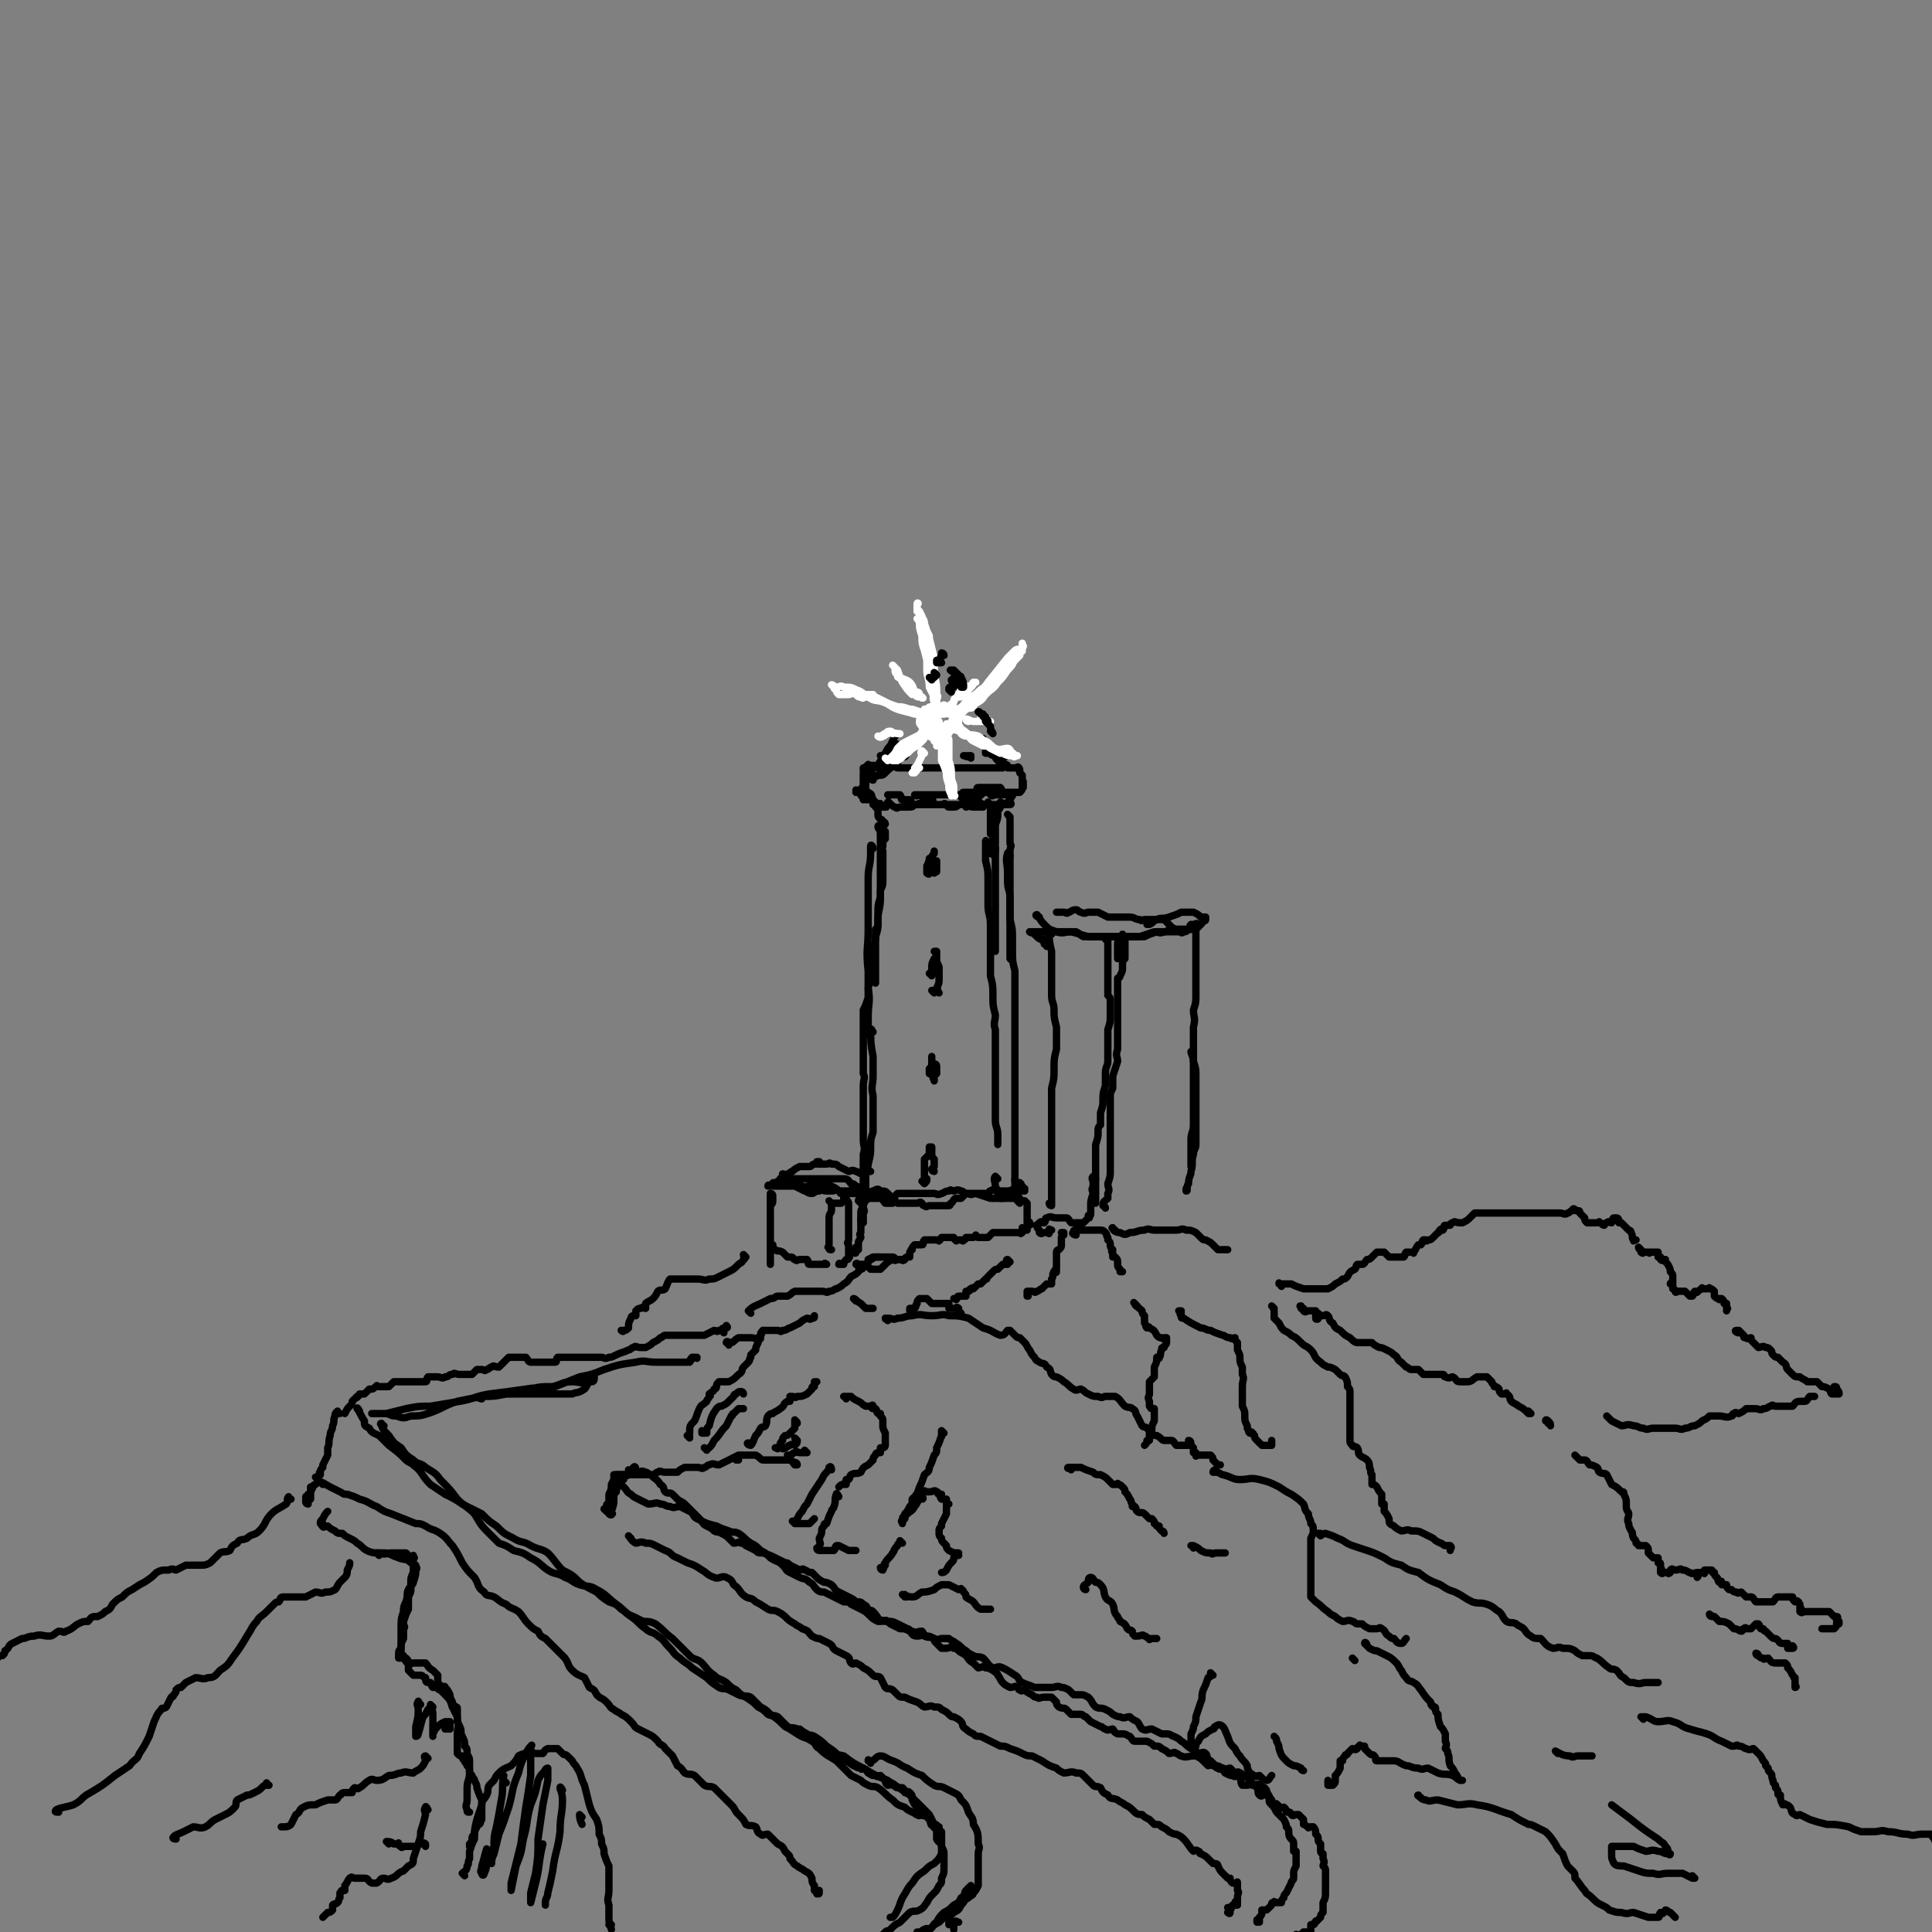<svg viewBox='0 0 790 790' version='1.1' xmlns='http://www.w3.org/2000/svg' xmlns:xlink='http://www.w3.org/1999/xlink'><rect x="0" y="0" width="790" height="790" fill="#808080" stroke="none"/><g fill='none' stroke='#000000' stroke-width='3' stroke-linecap='round' stroke-linejoin='round'><path d='M360,339c0,-1 -1,-2 -1,-1 0,1 1,1 1,3 0,3 0,4 0,7 0,6 0,6 0,12 0,4 0,4 0,7 0,5 -1,5 -1,9 0,4 0,4 -1,7 0,3 0,3 0,6 0,3 0,3 0,7 0,2 0,2 0,4 0,1 0,1 0,2 '/><path d='M357,347c0,-1 -1,-2 -1,-1 0,1 0,1 0,3 0,5 -1,5 -1,10 0,5 0,5 0,9 0,6 0,6 0,12 0,8 -1,8 0,17 0,3 0,3 0,7 1,6 0,6 0,12 0,4 0,4 0,7 '/><path d='M357,422c0,0 -1,-2 -1,-1 0,4 0,6 1,11 0,4 0,4 0,8 0,4 -1,4 0,8 0,4 0,4 0,7 0,4 0,4 0,8 -1,3 -1,3 -1,6 0,3 0,3 -1,7 0,2 -1,2 -1,4 0,3 0,4 0,7 0,3 0,3 -1,6 0,2 1,2 0,3 0,1 0,1 0,2 0,1 0,1 0,2 0,0 0,0 0,0 0,0 0,-1 -1,-1 0,0 1,0 1,1 0,0 0,0 0,0 0,-2 0,-2 0,-4 0,-3 0,-3 0,-6 0,-4 0,-4 0,-8 0,-2 0,-2 0,-5 0,-2 0,-2 0,-5 1,-3 0,-3 0,-6 0,-4 0,-4 0,-8 0,-3 0,-3 0,-6 0,-4 0,-4 0,-8 0,-3 1,-3 0,-5 0,-4 0,-4 0,-8 0,-3 0,-3 0,-7 0,-3 0,-3 0,-6 0,-2 0,-2 0,-5 1,-2 1,-2 2,-5 0,-2 0,-2 0,-4 1,-4 1,-4 2,-8 0,-3 0,-3 0,-5 1,-3 0,-3 1,-7 0,-2 0,-2 0,-4 1,-1 1,-1 1,-2 0,-2 0,-2 0,-5 0,-3 0,-3 1,-6 0,-2 0,-2 0,-3 1,-2 1,-2 1,-4 0,-2 0,-2 0,-4 0,-1 0,-1 0,-2 0,-2 0,-2 0,-3 0,-1 0,-1 0,-2 0,-1 0,-1 0,-1 0,0 0,0 0,0 0,0 0,0 -1,-1 0,0 1,0 1,-1 0,-1 0,-1 0,-1 0,-1 0,-1 1,-2 0,-1 0,-1 0,-2 0,0 0,0 0,-1 0,0 0,0 0,0 0,0 -1,0 -1,-1 0,-1 0,-1 1,-2 0,0 0,0 0,0 0,0 -1,-1 -1,-1 0,0 1,0 1,1 0,0 -1,0 -1,0 0,-1 0,-2 -1,-2 0,0 0,0 0,0 -1,-1 -1,-1 -1,-2 0,0 0,0 0,0 0,0 0,0 0,-1 0,0 0,0 0,0 0,0 0,-1 0,-1 0,0 0,1 0,1 0,-1 0,-1 -1,-2 0,0 0,0 0,0 0,-1 0,-1 0,-1 0,-1 -1,0 -1,0 0,-1 0,-1 0,-2 -1,0 -1,0 -1,0 0,0 0,0 -1,0 0,0 0,0 -1,0 -1,-1 0,-1 -1,-2 0,0 -1,1 -1,0 0,0 0,-1 0,-1 -1,0 -1,0 -1,0 0,0 0,0 -1,0 0,0 0,0 0,0 1,0 0,-1 0,-1 0,0 0,1 0,1 1,0 1,0 1,0 1,0 1,0 2,0 1,0 1,-1 2,0 2,1 1,1 2,3 1,1 1,1 2,2 1,0 1,-1 1,0 1,0 1,1 1,1 0,0 0,0 1,0 0,0 0,0 0,0 0,0 0,0 0,0 0,0 0,0 0,0 1,0 0,0 0,0 '/><path d='M364,329c0,0 -1,-1 -1,-1 0,0 1,0 1,1 1,0 1,1 2,1 1,1 1,0 2,0 1,0 1,0 2,0 0,0 0,0 1,0 1,0 1,0 1,0 2,0 1,-1 3,-1 1,-1 1,0 2,0 1,-1 0,-2 1,-2 1,0 1,0 2,0 0,0 0,0 1,0 1,0 0,1 1,2 1,0 1,0 1,0 1,0 1,0 2,0 0,0 0,0 0,0 1,0 1,0 2,0 0,0 0,0 1,0 0,0 0,0 1,0 1,0 1,0 2,0 1,0 1,0 2,0 0,0 1,-1 1,0 1,0 1,1 1,1 1,0 1,-1 2,-1 0,-1 0,0 1,0 0,0 0,0 1,0 0,0 0,0 1,0 0,0 0,0 0,0 1,0 1,0 1,0 0,0 0,-1 1,0 0,0 0,0 0,1 0,0 0,0 0,0 0,0 -1,0 -1,0 0,0 0,0 1,0 0,0 0,0 0,0 0,0 -1,0 -1,0 0,0 0,0 1,0 0,0 0,0 0,0 -1,0 -1,0 -2,0 -1,0 -1,0 -2,0 -2,0 -1,-1 -3,-1 -1,-1 -1,-1 -2,0 -2,0 -1,1 -3,1 -1,0 -1,0 -2,0 -1,0 0,-1 -1,-1 -1,-1 -1,0 -2,0 -1,0 -1,0 -2,0 -1,0 -1,0 -2,0 -1,0 -1,0 -3,0 0,0 0,0 -1,0 -1,0 -1,0 -2,0 -1,0 -1,0 -2,0 -1,-1 0,-2 -1,-2 -2,0 -2,0 -3,0 -1,0 0,-1 -1,-2 -1,0 -1,0 -2,0 -1,0 -1,0 -1,0 -1,0 -1,0 -2,0 0,0 0,0 0,0 1,1 0,0 0,0 0,0 0,0 0,0 '/><path d='M407,347c0,-1 -1,-2 -1,-1 0,0 0,1 1,2 0,2 0,2 0,4 0,4 0,4 0,7 0,3 0,3 0,6 0,3 0,3 0,7 0,3 0,3 0,6 0,2 0,2 0,5 0,1 0,1 0,3 0,2 0,2 0,3 0,0 0,0 0,0 '/><path d='M404,345c0,0 -1,-2 -1,-1 0,3 0,4 0,8 1,4 1,4 1,8 0,5 0,5 0,10 0,4 1,4 1,8 0,5 0,5 0,10 0,5 0,5 0,11 1,4 1,4 1,8 0,4 0,4 1,8 0,3 -1,3 0,6 0,3 0,3 0,7 0,3 0,3 0,6 0,2 0,2 0,5 0,3 0,3 0,6 0,3 0,3 0,5 0,2 0,2 0,3 0,3 0,3 0,5 0,3 1,3 1,6 0,2 0,2 0,4 0,0 0,0 0,0 '/><path d='M356,316c0,0 0,-1 -1,-1 0,0 1,0 1,1 0,0 0,0 0,0 0,0 0,0 -1,0 0,0 0,0 0,0 -1,0 -1,0 -2,1 0,2 0,2 0,4 0,1 0,1 0,3 0,1 0,1 0,1 0,0 0,0 0,0 0,1 0,1 0,2 0,0 0,0 0,0 0,-1 0,-1 0,-2 0,-1 0,0 0,-1 1,-1 1,-1 1,-2 0,-1 0,-1 0,-3 0,-1 0,-1 0,-2 0,0 1,1 1,0 0,0 0,0 0,-1 0,0 0,0 0,0 0,0 0,-1 -1,-1 0,1 0,1 -1,2 0,1 0,1 0,2 0,1 0,2 0,3 0,1 0,1 0,2 0,0 0,0 0,0 0,0 -1,0 -1,-1 0,-1 1,-1 1,-2 1,-1 0,-1 0,-2 0,-1 0,-1 0,-2 0,0 0,0 0,-1 0,0 0,0 0,0 1,0 0,0 0,-1 0,0 0,0 0,-1 0,0 0,0 0,0 1,0 0,0 0,0 0,0 0,0 0,0 0,0 0,0 0,0 1,0 0,0 0,0 0,0 0,0 0,0 1,0 1,0 1,0 0,0 0,0 0,0 0,0 0,0 0,0 0,0 0,0 0,0 0,0 0,-1 1,-1 0,-1 0,0 0,0 1,0 1,0 2,0 0,0 0,0 0,0 1,0 1,0 1,0 1,0 1,0 2,0 0,0 0,0 1,0 1,0 1,0 1,0 1,0 1,0 1,0 1,0 1,0 2,0 0,0 0,-1 1,0 1,0 0,1 1,1 1,0 1,0 1,0 1,0 1,0 2,0 0,0 0,0 1,0 1,0 1,0 1,0 1,0 1,0 2,0 1,0 1,0 3,0 0,0 0,0 1,0 0,0 0,0 1,0 1,0 1,0 1,0 1,0 1,0 2,0 1,0 1,0 1,0 1,0 1,0 2,0 0,0 0,0 1,0 1,0 1,0 1,0 1,0 1,0 1,0 1,0 1,0 2,0 0,0 0,0 1,0 1,0 1,0 1,0 1,0 1,0 2,0 1,0 1,0 1,0 1,0 1,0 2,0 0,0 0,0 1,0 1,0 1,0 2,0 1,0 1,0 1,0 1,0 1,0 1,0 0,0 0,0 1,0 0,0 0,0 1,0 0,0 0,0 1,0 0,0 0,0 0,0 1,0 1,0 1,0 0,0 0,0 1,0 0,0 0,0 0,0 1,0 1,0 1,0 1,0 1,0 2,0 0,0 0,0 0,0 0,-1 -1,-1 0,-1 0,-1 0,0 0,0 0,0 0,0 0,0 1,0 1,-1 2,0 0,0 0,1 0,1 0,0 0,0 1,0 0,0 0,0 0,0 0,0 0,0 0,0 1,0 1,0 1,0 0,0 0,0 1,0 0,0 0,0 0,0 0,0 0,0 0,0 1,0 0,0 0,0 0,0 0,0 0,0 0,0 0,0 0,0 1,0 0,0 0,0 0,0 0,0 0,0 0,0 0,0 0,0 1,0 0,0 0,0 '/><path d='M417,315c0,-1 -1,-2 -1,-1 0,0 1,1 1,2 1,1 1,1 1,1 0,1 0,1 0,2 0,0 0,0 0,0 1,1 0,1 0,2 0,0 0,0 0,0 1,0 0,-1 0,-1 0,0 0,0 0,1 0,0 0,0 0,0 1,0 0,-1 0,-1 0,0 0,0 0,1 1,0 0,0 0,1 0,0 0,0 0,0 1,0 0,0 0,0 0,0 0,0 0,0 0,1 0,1 -1,2 0,0 0,0 0,0 -1,0 -1,0 -2,0 0,0 0,0 -1,0 0,0 0,0 -1,0 0,0 0,0 -1,0 -1,0 -1,0 -2,0 -1,-1 0,-1 -1,-2 -1,0 -1,0 -2,0 -1,0 -1,0 -2,0 -1,0 -1,0 -2,0 -1,0 -2,0 -3,0 -1,0 0,1 -1,2 -1,0 -2,0 -3,0 -1,0 -1,0 -1,0 -1,0 -1,0 -1,0 -1,0 0,1 -1,1 0,1 0,0 -1,0 0,0 0,0 0,0 -1,0 -1,0 -2,0 -1,0 -1,0 -2,0 0,0 0,0 -1,0 0,0 0,0 0,0 -1,0 -1,0 -1,0 -1,0 -1,0 -1,0 -1,0 -1,0 -1,0 -1,0 -1,0 -1,0 -1,0 -1,0 -1,0 -1,0 -1,0 -1,0 -1,1 0,2 -1,2 0,0 0,-1 -1,-2 0,0 0,0 -1,0 0,0 0,0 -1,0 -1,0 -1,0 -2,0 0,0 0,0 0,0 0,0 0,0 0,0 0,1 -1,0 -1,0 0,0 0,0 1,0 0,0 0,0 0,0 0,1 -1,0 -1,0 0,0 1,0 1,0 2,1 2,0 3,0 2,0 2,0 3,0 1,0 1,0 2,0 1,0 1,0 2,0 1,0 1,0 2,0 2,0 3,0 5,0 1,1 1,1 2,2 1,0 1,0 2,0 1,0 1,0 2,0 1,0 1,0 2,0 0,0 0,-1 1,-2 1,0 0,-1 1,-1 0,0 0,0 1,0 0,0 0,0 0,0 1,0 1,0 1,0 0,0 1,0 1,0 0,0 0,1 0,1 1,1 1,0 2,0 0,0 0,0 1,0 0,0 0,0 1,0 0,0 0,0 1,0 0,0 0,0 1,0 1,0 1,0 1,0 1,0 1,0 1,0 0,0 0,0 0,0 1,1 0,0 0,0 0,0 0,0 0,0 0,0 0,0 0,0 1,1 0,0 0,0 0,0 0,0 0,0 0,0 0,0 0,0 1,1 0,0 0,0 0,0 0,0 1,0 0,0 0,0 0,0 0,1 0,0 0,0 -1,0 0,0 0,0 0,0 0,0 0,0 0,1 0,0 0,0 -1,0 0,0 0,0 0,0 0,0 0,0 0,1 0,0 0,0 -1,0 0,0 0,0 0,0 0,0 0,0 0,1 0,0 0,0 -1,0 0,1 -1,2 0,0 0,0 0,0 -1,1 -1,1 -2,2 -1,0 -1,0 -1,0 -1,0 -1,-1 -2,0 0,0 0,1 -1,1 0,0 -1,0 -1,0 -1,0 0,-1 -1,-1 0,-1 0,-1 0,0 -1,0 0,1 0,1 0,0 -1,-1 -1,-1 0,0 0,0 0,0 0,0 0,-1 0,-1 0,0 0,0 1,1 1,0 1,0 2,0 0,0 0,0 1,0 1,0 1,0 2,0 1,0 1,0 2,0 0,0 0,0 0,0 0,0 0,0 1,0 0,0 0,0 0,0 0,0 0,0 0,0 1,0 0,-1 0,-1 0,0 0,0 0,1 0,0 0,0 0,0 1,0 0,-1 0,-1 0,0 0,0 0,1 0,0 0,0 0,0 -1,0 -1,0 -1,0 0,0 0,0 -1,0 0,0 0,0 0,0 0,0 0,0 -1,0 0,0 0,0 0,0 0,0 0,0 0,0 0,0 -1,-1 -1,-1 0,0 0,0 1,1 0,0 0,0 0,0 0,0 -1,-1 -1,-1 0,0 0,0 1,1 0,0 0,0 0,0 0,0 -1,-1 -1,-1 0,0 1,0 1,1 0,0 -1,0 -1,1 0,1 -1,1 -1,2 0,0 0,1 0,1 0,3 -1,3 -1,5 0,1 0,1 0,2 0,1 0,1 0,3 0,1 0,1 0,2 -1,0 0,0 0,1 0,1 0,1 0,2 -1,0 -1,-1 -1,0 0,0 0,0 0,1 0,0 0,0 0,0 0,1 0,0 -1,0 0,-1 1,-1 1,-1 0,-2 0,-2 0,-3 0,-2 0,-2 0,-4 0,-2 -1,-2 -1,-4 0,-2 0,-2 0,-4 0,0 0,0 0,-1 0,-1 0,-1 0,-2 0,0 0,0 0,0 1,0 0,0 0,0 0,0 0,0 0,0 0,1 0,1 0,2 0,2 0,2 0,5 0,0 0,0 0,1 0,2 0,2 0,3 0,0 0,0 0,0 '/><path d='M413,334c0,0 -1,-1 -1,-1 0,0 1,1 1,2 0,1 0,2 0,3 0,1 0,1 0,2 0,2 0,2 0,5 1,1 0,1 0,3 0,2 0,2 0,4 0,4 0,4 0,7 0,3 0,3 0,6 0,3 0,3 0,7 0,1 0,1 0,3 0,2 0,2 0,5 0,2 0,2 0,4 0,3 0,3 0,5 0,2 0,2 0,3 0,0 0,0 0,0 1,1 0,0 0,0 '/><path d='M413,350c0,0 -1,-2 -1,-1 -1,3 0,4 0,8 0,2 0,2 0,3 0,4 1,4 1,7 0,5 0,5 0,9 1,4 1,4 1,8 0,3 0,3 0,5 0,4 0,4 1,8 0,3 0,3 0,5 0,3 0,3 0,6 0,2 0,2 0,4 0,3 0,3 0,6 0,2 0,2 0,5 0,3 0,3 0,6 0,2 0,2 0,3 0,3 0,3 0,5 0,3 0,3 0,5 0,2 0,2 0,3 0,2 0,2 0,3 0,3 0,3 0,5 0,3 0,3 0,5 0,2 0,2 0,5 0,2 0,2 0,5 0,1 0,1 0,3 0,1 0,1 0,3 0,2 0,2 0,3 0,1 0,1 0,2 0,1 0,1 0,3 0,1 0,1 0,2 0,0 0,0 0,1 0,1 0,1 0,2 0,1 1,0 1,1 0,1 0,1 0,2 0,0 0,0 1,0 0,0 0,0 0,0 0,0 -1,-1 -1,-1 0,1 0,1 1,3 0,0 0,0 0,0 0,0 -1,-1 -1,-1 0,0 0,0 1,1 0,0 0,0 0,0 0,-1 0,-2 0,-2 -1,0 -1,0 -1,0 0,0 0,0 0,0 0,0 0,0 -1,-1 0,0 1,1 1,1 '/><path d='M408,482c0,0 -1,-1 -1,-1 -1,1 0,2 0,4 0,1 1,1 1,2 0,0 0,1 0,1 0,0 0,0 0,0 0,0 0,0 0,0 1,1 1,1 1,2 0,0 0,0 1,0 0,-1 0,-1 1,-2 0,0 1,1 1,0 1,0 1,-1 1,-1 1,-1 1,0 2,0 1,0 1,0 2,0 0,0 0,0 0,0 1,0 1,0 1,0 0,0 0,0 0,0 1,0 1,0 1,0 0,0 0,0 0,0 0,0 0,-1 0,-1 -1,0 0,0 0,1 0,0 0,0 0,0 0,0 0,-1 0,-1 -1,0 -1,0 -1,1 0,0 0,0 0,0 0,-1 0,-1 0,-2 -1,-1 0,-1 -1,-1 0,-1 0,0 -1,0 0,0 0,0 0,0 0,0 0,0 -1,-1 0,0 0,-1 0,-1 0,0 0,0 0,0 '/><path d='M382,479c0,0 -1,0 -1,-1 0,0 0,0 1,-1 0,-1 0,-1 0,-1 0,-1 0,-1 0,-2 -1,-1 -1,-1 -1,-2 0,0 0,0 0,0 0,0 0,0 0,-1 0,0 0,0 0,0 0,0 0,-1 -1,-1 0,0 1,0 1,1 0,0 0,0 0,0 0,0 0,-1 -1,-1 0,0 1,0 1,1 0,0 0,0 0,0 0,0 0,-1 -1,-1 0,0 1,1 1,1 0,-1 0,-1 0,-2 0,0 0,0 0,0 0,0 0,0 -1,0 0,0 1,0 1,0 0,0 -1,0 -1,0 0,1 0,1 0,2 0,1 0,1 0,1 -1,1 -1,1 -2,2 0,1 0,1 0,2 0,0 0,0 0,1 0,1 0,1 0,2 0,0 0,0 0,0 0,1 0,1 0,1 0,1 0,1 0,2 0,0 0,0 0,0 1,0 0,0 0,-1 0,0 0,1 0,1 0,0 0,0 0,0 1,0 0,0 0,-1 0,0 0,1 0,1 0,0 0,0 0,0 0,0 0,0 0,0 0,0 0,0 0,0 0,1 0,1 0,2 0,0 0,0 0,0 0,0 -1,-1 -1,-1 0,0 1,1 1,1 1,-1 1,-1 1,-2 '/><path d='M383,436c0,0 -1,-1 -1,-1 0,0 1,0 1,1 0,0 0,0 0,0 0,0 0,-1 -1,-1 0,0 0,1 0,2 -1,1 -1,1 -1,2 0,0 0,0 0,0 0,1 0,1 1,1 0,1 0,1 0,2 0,0 0,0 0,0 0,-1 -1,-1 0,-2 0,-1 0,0 1,-1 0,-1 0,-1 0,-2 0,-1 0,-1 -1,-1 0,0 0,0 0,0 1,0 0,-1 0,-1 0,0 0,0 0,1 0,0 0,0 0,0 1,0 0,-1 0,-1 0,0 0,0 0,1 0,0 0,0 0,0 -1,0 -1,0 -2,1 0,1 0,1 0,2 0,0 0,0 0,0 1,0 0,0 0,-1 0,0 0,0 0,-1 1,0 1,0 1,0 0,0 0,-1 0,-1 0,-1 0,-1 0,-2 0,0 0,0 0,0 0,-1 0,-1 0,-2 '/><path d='M382,406c0,0 -1,-1 -1,-1 0,0 1,0 1,0 '/><path d='M384,406c0,0 -1,-1 -1,-1 0,0 0,0 0,0 1,0 0,-1 0,-1 1,-2 1,-2 1,-4 0,-1 0,-1 0,-3 0,-1 0,-1 0,-1 0,-1 0,-1 -1,-2 0,0 0,0 0,0 1,0 0,0 0,0 0,-1 0,0 0,0 0,0 0,0 0,0 0,1 0,1 -1,2 0,0 0,0 0,1 0,0 0,0 0,0 1,1 0,0 0,0 0,0 0,0 0,0 0,0 0,0 0,0 1,-1 1,-1 1,-3 0,-2 0,-2 0,-3 0,-1 0,-1 0,-2 0,0 0,0 0,0 0,1 -1,0 -1,0 0,0 1,0 1,0 0,1 0,1 0,2 -1,1 -1,1 -1,1 -1,2 -1,2 -1,4 0,0 0,0 0,1 0,1 0,1 0,2 0,0 0,0 0,0 0,0 0,-1 -1,-1 0,0 1,1 1,1 '/><path d='M382,355c0,-1 -1,-1 -1,-1 0,0 0,0 1,0 0,0 0,0 0,0 0,0 -1,0 -1,0 0,0 0,0 1,0 0,1 0,1 0,2 0,0 0,0 0,1 0,0 0,0 0,0 1,-1 1,0 1,-1 0,-1 0,-1 0,-2 0,-1 0,-1 0,-2 0,0 0,0 0,0 0,1 0,0 -1,0 0,0 0,0 0,0 -1,1 -1,0 -2,0 0,0 0,0 0,0 -1,1 0,2 0,2 0,0 -1,0 -1,0 0,1 0,1 0,2 0,0 0,0 0,1 0,0 0,0 0,0 0,0 1,1 1,0 0,0 0,-1 0,-1 0,-1 0,-1 0,-2 0,-2 0,-2 1,-3 0,-1 0,-1 1,-2 0,-1 0,-1 0,-1 0,0 0,0 0,1 -1,1 -1,1 -1,2 0,0 -1,0 -1,0 0,0 0,1 0,1 0,1 0,1 0,2 '/><path d='M356,490c0,0 -1,0 -1,-1 0,0 0,1 0,1 -1,1 -1,1 -2,2 0,0 0,1 0,1 0,0 0,-1 -1,-1 0,-1 0,0 0,0 0,0 0,0 0,0 0,0 -1,-1 -1,-1 0,-1 1,-1 2,-1 1,-1 1,-1 2,-2 1,0 1,-1 2,-1 2,-1 2,-1 3,0 2,0 2,0 3,1 2,2 2,2 4,4 1,0 1,0 2,0 2,0 2,0 3,0 1,0 1,0 3,0 1,0 1,-1 2,0 0,0 0,1 1,1 1,1 1,0 2,0 2,0 2,0 3,0 1,0 1,0 2,0 0,0 0,0 1,0 0,0 0,0 1,0 0,0 0,0 1,0 1,0 0,-1 1,-1 1,-1 1,-2 2,-2 1,0 1,0 2,0 1,-1 1,-1 2,-2 0,0 0,0 1,0 1,0 1,0 1,0 1,0 1,0 1,0 1,0 1,0 2,0 1,0 1,0 2,0 0,0 0,0 1,0 0,0 1,1 1,0 1,0 0,-1 1,-1 1,-1 2,0 3,0 0,0 0,0 0,0 1,0 1,0 2,0 0,0 0,0 1,0 1,0 1,0 1,0 0,0 0,0 1,0 0,0 0,0 0,0 1,0 1,1 1,1 0,1 0,0 1,0 0,0 0,0 0,0 0,0 0,0 0,0 1,1 0,0 0,0 0,0 0,1 0,2 0,0 0,0 0,0 -2,0 -2,0 -3,0 -1,0 -1,0 -3,0 -2,0 -2,0 -4,0 -3,-1 -3,-1 -6,-2 -1,0 -2,1 -3,0 -2,0 -2,-1 -3,-1 -2,-1 -2,0 -3,0 -1,0 -1,-1 -2,0 -2,0 -2,1 -3,1 -2,1 -2,0 -3,0 -2,0 -2,0 -3,0 -1,0 -1,0 -1,0 -1,0 -1,0 -3,0 -1,0 -1,0 -3,0 -1,0 -1,0 -3,0 -1,0 -1,0 -2,0 -1,1 -1,1 -2,2 -1,0 -1,0 -2,0 -1,0 -1,0 -2,0 -1,0 -1,0 -2,0 -1,0 -1,0 -1,0 -1,0 -1,0 -1,0 -1,0 -1,0 -2,0 0,0 -1,0 -1,0 0,-1 0,-1 -1,-2 0,0 0,0 0,0 0,0 0,0 0,0 0,0 0,0 0,0 0,1 0,0 -1,0 0,0 1,0 1,0 0,0 0,0 0,0 1,0 1,0 2,0 1,1 1,1 2,2 1,0 2,0 3,0 1,0 1,1 2,2 0,0 1,0 1,0 1,0 1,0 2,0 0,0 0,0 0,0 0,0 -1,-1 -1,-1 0,0 0,0 1,1 0,0 0,0 0,0 -1,0 -1,0 -2,0 -1,-1 0,-2 -1,-2 -1,0 -1,0 -2,0 -1,-1 -1,-1 -2,-2 0,0 0,0 -1,0 0,0 0,0 -1,0 0,0 0,0 -1,0 0,1 0,1 0,2 0,0 -1,0 -1,0 0,1 0,1 -1,2 0,0 0,0 0,1 -1,2 -1,2 -1,3 0,3 0,3 0,5 0,2 0,2 0,3 -1,1 0,1 0,2 -1,2 -1,1 -1,3 0,1 0,1 0,2 0,0 0,0 0,0 0,0 0,-1 -1,-1 0,0 1,0 1,1 0,0 0,0 0,0 0,0 0,-1 -1,-1 0,0 1,0 1,1 0,0 0,0 0,0 0,0 0,0 -1,0 0,0 0,-1 0,0 -1,0 0,0 0,1 0,0 0,0 0,0 0,1 -1,0 -1,0 '/><path d='M351,518c0,-1 -1,-1 -1,-1 0,-1 1,0 1,0 1,1 1,2 1,2 1,0 1,-1 2,-2 1,-1 1,-1 2,-2 1,0 1,-1 1,-1 0,0 1,0 1,0 0,0 0,0 1,0 0,0 0,0 1,0 1,0 1,0 2,0 0,0 0,0 1,0 0,0 0,0 0,0 1,0 1,0 2,0 0,0 0,0 0,0 1,0 1,1 1,1 0,1 0,0 1,0 0,0 0,0 1,0 0,0 0,0 0,0 1,0 1,1 2,0 0,0 0,-1 1,-1 0,0 0,0 1,0 0,0 0,0 0,0 0,-1 0,-1 0,-2 0,0 0,0 0,0 1,-1 0,-1 1,-1 0,-1 0,-1 1,-2 0,0 0,0 1,0 0,0 0,0 1,0 1,0 1,0 1,0 1,0 0,-1 1,-2 0,0 0,0 0,0 1,0 1,0 2,0 0,0 0,0 1,0 1,0 1,0 2,0 0,0 0,0 0,0 1,0 1,1 1,0 1,0 0,0 1,-1 0,0 0,0 0,0 0,0 0,0 0,0 1,0 1,0 1,0 0,0 0,0 1,0 0,0 0,0 0,0 1,0 1,0 1,0 1,0 1,0 2,0 0,0 0,1 1,1 0,1 0,0 1,0 0,0 0,0 1,0 0,0 1,1 1,0 1,0 1,-1 1,-1 1,0 1,0 2,0 0,0 0,0 0,0 0,0 0,0 1,0 '/><path d='M400,506c0,0 -1,0 -1,-1 0,0 0,1 1,1 0,0 0,0 0,0 1,0 1,0 2,0 1,0 1,0 2,0 1,-1 1,-1 2,-2 1,0 1,0 2,0 0,0 0,0 1,0 1,0 1,0 1,0 1,0 1,0 2,0 0,0 0,0 1,0 1,0 1,0 2,0 0,0 0,0 0,0 1,0 1,0 1,0 0,0 0,0 1,0 0,0 0,0 0,0 0,0 0,0 0,0 1,1 0,0 0,0 0,0 0,0 0,0 0,0 0,0 0,0 1,1 0,0 0,0 0,0 0,0 0,0 0,0 0,0 1,0 0,0 0,0 0,0 0,0 0,-1 0,-1 0,-1 0,0 0,0 0,0 0,0 0,0 1,0 0,-1 0,-1 0,0 0,1 1,1 0,0 1,0 1,0 0,-1 0,-1 0,-2 0,0 0,0 0,0 1,0 1,0 1,0 0,0 0,0 0,0 0,0 0,0 -1,0 0,0 1,0 1,0 0,0 0,-1 0,-1 0,-1 -1,0 -1,0 0,-1 0,-1 0,-2 0,0 0,0 0,0 0,-1 0,-1 0,-2 0,0 0,0 0,0 0,0 0,0 0,-1 0,-1 0,-1 0,-2 0,0 0,0 0,0 0,-1 0,-1 0,-1 0,0 0,0 0,0 0,0 -1,-1 -1,-1 '/><path d='M351,486c0,-1 -1,-1 -1,-1 0,0 0,0 0,0 0,0 0,0 0,0 -1,-1 -1,-1 -2,-1 -1,-1 -1,-2 -3,-2 -1,0 -1,0 -3,0 -1,0 -1,0 -2,0 -2,0 -2,0 -3,0 -1,0 -1,0 -2,0 -2,0 -2,0 -3,0 -1,0 -1,0 -3,0 -1,0 -1,0 -2,0 0,0 0,0 -1,0 -1,0 -1,0 -1,0 -1,0 -1,0 -1,0 -1,0 -1,0 -1,0 -1,0 -1,0 -2,0 -1,0 -1,0 -1,0 -1,0 0,1 -1,2 0,0 0,0 -1,0 0,0 0,0 -1,0 0,0 -1,-1 -1,0 -1,0 0,1 -1,1 0,0 0,0 0,0 0,0 0,0 0,0 0,0 -1,0 -1,0 0,0 1,0 1,0 0,0 0,0 0,0 0,0 -1,0 -1,0 0,-1 1,0 2,0 2,0 2,0 3,0 2,0 2,0 3,0 1,0 2,0 3,0 2,1 2,1 4,2 1,0 1,1 3,1 1,0 1,-1 3,-1 1,-1 1,0 3,0 1,0 1,0 2,0 2,0 2,-1 3,0 1,0 0,1 1,1 1,1 1,0 2,0 1,0 1,0 2,0 0,0 0,0 1,0 1,0 1,0 1,0 1,0 1,0 2,0 0,0 0,0 1,0 0,0 0,0 0,0 1,0 1,0 1,0 1,0 1,0 1,0 1,0 1,0 1,0 0,0 0,0 0,0 0,1 0,0 -1,0 0,0 1,0 1,0 0,0 0,0 -1,0 0,0 0,0 0,0 -2,0 -2,1 -3,0 -1,0 -1,-1 -3,-1 -1,-1 -1,0 -2,0 -2,0 -2,0 -4,0 -1,-1 -1,-1 -3,-2 -2,0 -2,0 -3,0 -2,0 -2,0 -3,0 -1,0 -1,0 -3,0 -2,0 -2,1 -3,0 -1,0 -1,-1 -1,-1 -1,-1 -1,0 -2,0 -1,0 -1,0 -2,0 0,0 0,0 -1,0 0,0 0,0 0,0 -1,0 -1,0 -2,0 -1,0 -1,0 -1,0 0,0 0,0 -1,0 0,0 0,0 0,0 1,0 0,-1 0,-1 0,0 0,1 0,1 1,-1 1,-1 1,-2 1,-1 1,-1 1,-2 1,0 1,1 2,0 1,0 1,-1 2,-1 1,-1 1,-1 3,-2 1,0 1,0 2,0 1,0 1,0 2,0 1,0 1,-1 2,-1 0,0 0,0 0,0 0,0 0,0 1,0 0,0 0,0 0,0 0,0 0,0 1,0 0,0 0,0 0,0 0,0 -1,-1 -1,-1 0,0 1,0 1,1 0,0 0,0 0,0 1,0 0,-1 0,-1 0,0 0,0 0,1 0,0 0,0 0,0 1,0 1,0 1,0 0,0 0,0 1,0 0,0 0,0 1,0 1,0 1,-1 2,0 2,0 2,0 3,1 2,1 2,1 4,2 1,0 1,-1 3,0 1,0 1,1 3,1 0,0 0,1 0,0 1,0 1,-1 2,-1 0,0 0,0 0,0 1,0 1,0 1,0 '/><path d='M316,489c0,0 0,-1 -1,-1 0,0 1,1 1,2 0,2 0,2 -1,3 0,2 0,2 0,3 0,3 0,3 0,5 0,3 0,3 0,5 0,1 0,1 0,3 0,2 0,2 0,5 0,1 0,1 0,1 0,1 0,1 0,2 0,0 0,0 0,0 0,-2 0,-2 0,-3 0,-3 0,-3 0,-5 0,-2 0,-2 0,-5 0,-2 0,-2 0,-4 0,-2 0,-2 0,-4 0,-2 0,-2 0,-4 0,-2 0,-2 0,-4 0,0 0,0 0,0 0,1 1,1 0,2 0,0 0,0 0,0 0,0 0,1 0,2 0,2 0,2 0,4 0,2 0,2 0,4 0,1 0,1 0,3 0,1 0,1 0,1 0,1 0,1 0,2 0,0 0,0 0,0 0,1 0,1 0,1 0,1 0,1 0,2 0,0 0,0 0,0 1,0 1,0 1,0 0,1 0,1 1,2 1,1 1,0 3,1 1,1 1,1 2,2 0,0 1,0 1,0 2,0 1,1 2,1 1,1 1,0 2,0 1,0 1,0 2,0 1,0 1,0 1,0 1,1 0,2 1,2 0,0 1,0 1,0 1,0 1,0 2,0 1,0 1,0 1,0 1,0 1,0 1,0 0,0 0,0 1,0 0,0 0,0 0,0 0,0 0,0 0,0 0,0 0,0 0,0 1,0 0,0 0,0 0,-1 1,0 1,0 0,0 0,0 0,0 '/><path d='M340,511c-1,0 -1,0 -1,-1 -1,0 0,0 0,-1 0,-1 0,-2 0,-3 0,-1 0,-1 0,-2 0,-3 0,-3 0,-6 0,-2 1,-2 1,-3 0,-2 0,-2 0,-3 0,0 0,0 0,0 0,0 -1,-1 -1,-1 0,0 0,0 1,1 0,0 0,0 0,0 0,0 -1,-1 -1,-1 0,0 0,0 1,1 0,0 0,0 0,0 0,0 0,0 1,0 1,0 1,0 2,0 0,0 1,0 1,0 1,-1 1,-1 1,-2 1,0 1,0 1,0 0,0 0,0 0,0 0,1 1,1 1,2 0,2 0,2 0,4 0,2 0,2 0,4 0,1 0,1 0,3 0,1 0,1 0,3 0,1 0,1 0,1 0,1 -1,1 0,2 0,2 0,2 0,3 0,1 0,1 0,2 0,0 0,0 0,0 1,0 0,0 0,-1 0,0 0,1 0,1 0,0 0,0 0,0 0,1 0,1 -1,1 -1,1 -1,2 -1,2 -1,0 -1,0 -2,0 0,0 0,0 0,0 1,0 0,0 0,0 0,-1 1,0 1,0 '/><path d='M357,319c0,0 -1,0 -1,-1 0,0 1,0 1,-1 1,0 1,1 2,0 2,0 2,0 3,-1 2,-2 2,-2 4,-3 2,-2 1,-2 3,-4 0,0 0,0 1,0 0,0 0,1 0,0 1,0 0,0 0,-1 0,0 0,0 0,0 1,0 0,-1 0,-1 -1,1 0,2 0,2 -1,1 -1,0 -2,0 -1,1 -1,2 -2,2 -1,0 -1,0 -3,0 -1,0 0,1 -1,2 -1,0 -1,1 -2,1 -1,0 -1,0 -2,0 0,0 0,0 0,0 0,0 0,0 -1,0 0,0 0,0 0,0 0,0 0,0 0,0 0,0 -1,0 -1,0 0,0 1,0 1,0 1,0 1,-1 2,-1 1,-2 1,-2 3,-4 1,-1 1,0 2,-1 1,-1 1,-1 2,-2 0,-1 0,-1 1,-1 0,0 0,0 0,0 0,0 -1,-1 -1,-1 0,0 1,0 1,1 -1,0 -1,1 -2,1 0,0 0,0 -1,0 -1,1 -1,1 -2,2 -1,1 -1,1 -2,1 0,0 0,0 0,0 1,1 0,0 0,0 0,0 0,0 0,0 0,0 0,0 0,0 1,0 1,0 2,-1 1,-2 1,-2 2,-3 1,-2 1,-2 2,-4 '/><path d='M403,303c0,0 -1,0 -1,-1 0,0 0,1 0,1 0,0 0,0 0,0 0,0 -1,0 -1,-1 0,0 1,1 1,1 1,1 1,1 2,2 1,0 1,0 3,1 1,1 0,1 1,2 1,0 2,-1 2,0 1,0 1,1 1,1 0,0 0,0 0,0 0,1 0,0 -1,0 0,0 1,0 0,0 0,1 0,0 -1,0 -1,0 -1,1 -2,0 -2,0 -2,-1 -3,-1 0,0 0,0 -1,0 0,0 0,0 0,0 1,0 0,-1 0,-1 0,0 0,0 0,1 0,0 0,0 0,0 1,0 0,-1 0,-1 0,0 0,0 0,1 0,0 0,0 0,0 1,0 1,0 1,0 0,0 0,0 1,0 1,0 1,0 2,1 0,1 0,1 1,2 0,0 0,0 0,0 1,1 1,1 2,2 0,0 0,0 1,0 0,0 0,0 0,0 0,0 0,-1 -1,-1 0,0 1,0 1,1 '/></g>
<g fill='none' stroke='#FFFFFF' stroke-width='3' stroke-linecap='round' stroke-linejoin='round'><path d='M383,292c0,0 -1,-1 -1,-1 0,0 1,1 1,1 0,0 -1,0 -1,0 0,0 0,1 0,1 -1,1 0,1 0,2 0,1 -1,1 0,2 0,0 0,0 1,1 0,1 0,1 1,2 1,0 1,0 2,0 1,0 1,0 1,0 1,-1 1,-1 2,-2 1,-1 1,0 2,-1 1,-2 1,-2 1,-4 0,0 -1,1 -1,0 -1,0 0,-1 -1,-1 0,-1 0,-1 -1,-2 -1,-1 -1,-1 -3,-1 -1,-1 -1,0 -3,0 -1,0 -1,-1 -2,0 -1,0 -1,0 -2,1 -1,1 -1,1 -2,2 0,0 0,1 0,1 -1,1 -1,1 -1,2 0,1 0,1 1,2 0,1 1,0 1,1 2,2 1,2 2,3 1,1 1,0 2,0 0,1 0,1 0,2 1,0 1,0 1,0 2,0 2,0 3,0 1,0 1,-1 1,-2 1,-1 1,-1 2,-3 1,-1 1,-1 1,-1 1,-2 1,-2 1,-4 0,-1 -1,-1 -1,-1 -1,-1 -1,-1 -2,-2 -1,-1 -1,-1 -1,-1 -1,-1 -1,0 -2,0 0,0 0,0 -1,0 -1,0 -1,-1 -2,0 -1,0 -1,0 -2,1 0,1 0,1 0,2 0,1 0,1 0,1 0,1 0,1 0,2 1,1 1,1 2,2 1,1 1,1 2,1 1,1 1,0 3,0 1,0 1,0 1,0 1,0 1,0 2,0 0,0 0,-1 0,-1 1,-1 1,0 2,0 0,-1 -1,-1 -1,-2 0,-1 0,-1 -1,-2 0,-1 0,-1 -2,-1 -1,-1 -1,0 -2,0 -1,0 -1,0 -2,0 -1,0 -1,0 -2,0 0,0 0,0 0,0 -1,0 -1,1 -1,1 0,1 -1,1 -1,2 0,1 0,1 0,2 0,0 0,1 1,1 0,0 1,0 1,0 1,1 1,1 1,2 1,0 2,0 2,0 1,-1 1,-1 2,-2 1,0 1,1 1,0 2,-1 2,-1 4,-3 0,-1 0,-1 0,-2 0,0 0,0 0,-1 -1,-1 0,-1 -1,-2 -1,0 -1,1 -2,0 -1,0 -1,-1 -2,-1 -1,-1 -1,-1 -2,0 -1,0 -1,1 -2,1 -1,1 -1,0 -3,0 -1,0 -1,0 -2,0 0,1 0,1 0,2 0,1 0,1 0,1 0,1 0,0 0,0 1,1 1,1 1,2 1,1 1,1 1,2 1,0 1,-1 2,0 0,0 0,0 1,1 0,0 0,0 0,0 0,0 -1,0 -1,0 0,0 1,0 1,0 0,0 0,0 0,0 1,0 0,-1 0,-1 1,-1 1,0 1,0 0,-1 0,-1 0,-2 0,0 -1,0 -1,0 0,-1 1,-2 0,-3 0,-1 0,-1 0,-2 0,-1 0,-1 -1,-1 0,-1 0,-1 0,-2 -1,-2 0,-2 0,-3 0,-2 0,-2 0,-3 0,-2 0,-2 0,-4 -1,-3 -1,-3 -1,-6 0,-4 0,-4 -1,-8 0,-2 0,-2 0,-3 -1,-2 -1,-2 -2,-3 0,-1 0,-1 -1,-2 0,-1 -1,-1 -1,-2 0,-1 0,-1 0,-3 0,0 -1,0 -1,0 0,0 0,-1 0,-1 0,-1 0,-1 0,-2 0,0 0,0 0,0 1,0 0,-1 0,0 0,0 0,1 0,2 1,1 1,1 2,3 0,1 1,1 1,3 1,3 1,3 2,6 1,4 1,4 2,8 0,4 0,4 0,7 1,4 1,4 1,8 1,1 0,1 0,3 0,2 0,2 0,3 0,0 0,0 0,0 1,1 0,-1 0,0 0,0 0,2 0,2 1,0 1,-1 0,-2 0,-1 0,-1 0,-1 -1,-2 -1,-2 -1,-4 -1,-2 -1,-2 -2,-4 0,-4 -1,-4 -1,-7 0,-3 0,-3 0,-6 0,-3 0,-3 -1,-5 0,-2 0,-3 0,-5 0,-1 -1,-1 -1,-1 -1,-1 -1,-1 -1,-2 0,-1 0,-1 0,-2 0,0 0,0 0,0 0,1 0,0 -1,0 0,0 1,1 1,2 0,2 0,2 1,5 0,3 0,3 1,6 1,4 1,4 2,8 0,3 0,3 1,5 1,2 1,2 2,5 0,1 0,1 0,3 0,2 0,2 0,5 0,0 0,0 0,0 1,0 0,-1 0,-1 0,0 1,1 1,1 1,-1 0,-1 1,-2 0,0 0,0 0,0 1,0 1,-1 2,-1 '/><path d='M398,289c0,0 -1,-1 -1,-1 1,-1 2,0 3,-1 2,-1 2,-2 3,-3 3,-3 3,-2 5,-5 2,-2 2,-2 4,-5 2,-3 2,-3 5,-6 0,-1 0,-1 1,-2 0,0 0,0 0,0 0,1 0,-1 -1,0 -1,1 -1,2 -2,3 -1,3 -1,3 -3,5 -3,3 -3,3 -5,5 -3,2 -3,1 -6,3 -2,2 -2,2 -4,3 -2,2 -2,2 -3,4 -1,0 0,1 -1,1 0,0 0,0 -1,0 0,0 0,0 0,0 1,-1 1,-1 2,-1 3,-3 3,-3 5,-5 3,-3 3,-2 5,-5 4,-5 4,-5 8,-10 1,-1 1,-1 3,-3 1,-1 2,0 3,-1 0,-1 0,-1 0,-2 0,0 0,0 0,0 0,1 1,1 0,2 0,1 -1,1 -2,3 -2,2 -2,2 -4,5 -2,2 -3,2 -5,4 -3,3 -3,3 -6,5 -3,3 -3,2 -6,5 -2,2 -1,2 -3,5 -1,1 -2,0 -2,1 -1,1 0,1 0,2 0,1 -1,2 -1,2 0,0 0,-1 1,-2 0,-1 0,-1 1,-2 3,-3 3,-3 6,-6 2,-2 3,-1 5,-3 2,-2 1,-2 3,-3 1,-1 1,-1 2,-2 0,-1 0,-1 1,-2 1,0 1,0 1,0 0,0 0,0 0,0 0,0 0,0 -1,0 0,0 0,0 0,0 -1,2 -1,2 -2,4 -1,1 -1,1 -3,3 -1,1 -1,0 -3,1 -1,2 -1,2 -2,4 -1,1 -1,0 -3,1 -1,1 -1,1 -2,2 0,1 0,1 -1,1 -1,1 -1,0 -2,0 0,1 0,1 0,2 0,0 -1,0 -1,0 0,0 0,0 0,0 0,1 0,1 0,2 0,0 0,1 1,1 0,1 1,0 2,0 1,1 1,1 3,2 2,1 1,2 3,3 2,1 2,1 4,2 2,0 2,0 3,1 2,1 2,1 4,2 1,0 1,-1 3,0 1,0 1,1 2,1 1,1 1,0 1,0 1,0 1,0 1,0 0,0 0,0 0,0 -1,0 -1,1 -2,0 -2,0 -2,-1 -4,-1 -2,-1 -2,-1 -4,-2 -3,-1 -3,-2 -6,-3 -2,-1 -2,-1 -4,-2 -1,0 -2,0 -3,-1 -1,-2 0,-2 -1,-3 0,-1 0,0 0,0 0,0 0,0 0,0 0,0 -1,-1 -1,-1 0,0 0,0 1,1 0,0 0,0 0,0 1,0 0,0 1,1 3,2 2,2 5,3 2,2 3,1 5,2 2,1 2,2 4,3 2,1 3,0 5,0 1,0 1,1 2,2 1,0 0,1 1,1 0,0 0,0 0,0 0,1 -1,0 -1,0 0,0 1,0 1,0 0,0 -1,0 -1,0 -2,0 -2,0 -4,-1 -3,-1 -3,-1 -5,-2 -3,-2 -2,-3 -5,-5 -3,-1 -3,0 -5,-1 -3,-1 -3,-1 -5,-2 -1,0 -1,-1 -2,-1 0,-1 0,0 -1,0 0,0 0,0 0,0 1,0 0,-1 0,-1 0,0 0,0 0,1 0,0 0,-1 0,0 -1,0 -1,1 0,1 0,0 0,0 0,0 0,0 0,0 0,0 0,1 0,1 0,2 -1,1 -1,1 -1,1 0,1 0,1 0,2 0,1 0,1 0,2 0,1 -1,1 -1,3 0,1 0,1 0,3 1,2 1,2 2,3 0,2 0,2 1,3 0,2 0,2 0,4 0,0 0,0 0,0 0,0 0,0 0,1 0,0 0,0 0,0 0,-1 1,-1 0,-1 0,-4 -1,-4 -1,-7 -1,-2 -1,-2 -1,-5 0,-1 0,-1 0,-3 0,0 0,0 0,0 0,-1 0,-1 0,-1 0,0 0,0 0,0 0,0 -1,0 -1,1 0,3 0,3 0,5 1,2 1,2 2,5 0,2 0,2 1,5 0,2 0,2 1,4 0,1 0,0 1,0 0,0 0,0 0,0 0,0 0,0 0,0 1,1 0,0 0,0 0,-1 0,-2 0,-3 0,-2 -1,-2 -1,-5 0,-3 0,-3 -1,-6 0,-3 0,-3 0,-6 0,-1 0,-1 0,-2 0,-1 0,-1 -1,-2 0,0 0,0 0,-1 0,0 0,0 0,0 0,-1 0,-1 0,-2 0,0 0,0 0,0 0,0 -1,0 -1,0 0,0 0,0 0,0 0,0 0,0 0,0 0,0 0,0 -1,0 0,0 0,0 0,0 0,0 0,0 -1,0 -1,0 -2,0 -3,0 -2,1 -2,2 -4,3 0,1 0,0 0,0 -2,2 -2,2 -4,4 -2,1 -2,0 -3,1 -2,1 -2,2 -3,3 0,1 0,1 -1,2 -1,0 -1,0 -1,0 0,0 0,0 0,0 0,0 -1,0 -1,-1 0,0 0,1 1,1 1,0 1,0 2,0 2,-1 2,-2 4,-3 2,-2 2,-2 4,-3 1,-1 1,-1 2,-2 1,-1 1,-1 1,-2 1,0 1,-1 2,-1 0,0 0,0 0,0 0,0 0,0 0,0 -1,0 -1,1 -2,1 -2,3 -2,3 -5,5 -1,1 -2,1 -4,2 -2,0 -1,1 -3,1 -2,1 -2,1 -3,2 0,0 0,0 0,0 0,0 0,0 -1,-1 0,0 1,1 1,1 0,0 0,0 0,0 1,-1 1,-1 2,-2 1,-1 1,-1 2,-3 2,-2 2,-2 4,-3 2,-1 2,-1 4,-2 2,-1 1,-1 3,-3 1,-1 1,-1 2,-1 1,-1 1,0 2,0 0,0 0,0 0,0 0,-1 0,-1 0,-2 0,0 0,0 0,0 1,0 0,0 0,-1 0,0 0,1 0,1 0,0 0,0 0,0 1,0 0,0 0,-1 0,0 0,1 0,1 0,0 0,0 0,0 1,0 0,0 0,-1 0,0 0,1 0,1 0,0 1,-1 0,-2 0,0 0,1 -1,0 -1,0 -1,-1 -3,-1 -1,-1 -1,0 -3,0 -2,-1 -2,-1 -3,-2 -3,-1 -3,-1 -5,-1 -3,-1 -3,-1 -5,-2 -3,-1 -4,-1 -7,-2 -3,0 -3,-1 -5,-1 -2,-1 -2,0 -3,0 -1,0 -1,0 -2,0 -1,0 -1,0 -2,0 -1,-1 -1,-1 -1,-2 -1,0 -1,-1 -1,-1 0,0 0,0 0,0 0,0 -1,-1 -1,-1 1,0 1,1 2,1 1,0 2,-1 3,0 3,0 3,0 5,1 3,1 3,2 5,3 3,2 3,1 6,2 3,1 3,2 6,3 3,1 4,1 7,2 2,0 2,1 4,1 2,1 2,0 4,0 0,0 0,0 0,0 1,1 0,0 0,0 0,0 0,0 0,0 -1,0 -1,-1 -3,-1 -3,-1 -3,-1 -6,-2 -3,0 -4,1 -6,0 -3,-1 -3,-2 -5,-3 -2,-1 -2,-1 -4,-2 -2,0 -2,0 -4,0 -1,0 -1,1 -2,0 -1,0 -1,0 -2,-1 0,0 0,0 0,0 1,0 0,-1 0,-1 0,0 0,1 0,1 2,0 2,0 3,0 1,0 1,0 2,0 1,0 1,0 2,0 '/><path d='M376,284c0,0 0,-1 -1,-1 0,0 0,1 0,1 -2,-2 -1,-3 -3,-5 -1,-1 -2,-1 -4,-2 -1,0 -1,0 -1,-1 -1,-1 -1,-1 -1,-2 0,-1 0,-1 0,-1 0,0 0,0 0,0 0,0 -1,-1 -1,-1 0,0 1,1 2,2 1,3 1,3 2,5 2,3 2,3 4,5 1,0 1,-1 2,0 1,0 1,1 2,1 0,1 0,0 0,0 0,0 0,0 0,0 1,1 0,0 0,0 0,0 0,0 0,0 -2,0 -2,0 -3,-1 -1,-1 -1,-1 -2,-2 0,0 0,-1 0,-1 0,0 0,0 0,0 0,0 -1,-1 -1,-1 '/><path d='M390,289c-1,0 -1,-1 -1,-1 -1,0 0,1 0,1 0,-1 0,-1 1,-2 0,-1 0,-1 1,-2 1,-1 1,-1 2,-3 0,0 0,0 0,0 1,1 0,0 0,0 0,0 0,0 0,0 0,0 0,0 0,0 0,1 0,1 -1,2 0,1 0,1 -1,1 0,0 0,0 0,0 0,0 0,0 1,0 1,0 1,0 3,-1 1,-2 1,-2 2,-3 1,-1 1,-1 1,-2 1,0 1,0 1,0 0,0 0,0 0,0 0,0 0,0 -1,0 -1,1 0,1 -1,2 -1,0 -1,-1 -2,0 0,0 0,1 -1,1 -1,1 -1,1 -2,2 -2,1 -1,1 -2,3 '/><path d='M365,300c0,0 0,-1 -1,-1 -1,0 -1,0 -2,1 -1,0 -1,1 -2,1 0,0 0,0 0,0 0,1 -1,0 -1,0 0,0 0,0 1,0 0,0 0,0 0,0 0,0 0,1 1,0 1,0 1,-1 2,-1 2,-1 2,0 5,0 '/><path d='M378,308c0,0 -1,-1 -1,-1 -1,1 0,1 0,2 -1,2 -1,2 -2,4 0,0 0,0 -1,1 0,1 0,1 -1,2 0,0 0,0 0,0 1,0 1,0 1,0 1,-1 1,-1 1,-2 1,0 1,0 1,0 '/><path d='M384,305c0,0 -1,-1 -1,-1 0,0 0,0 0,1 0,0 0,0 0,0 1,0 0,-1 0,-1 '/><path d='M396,295c0,0 -1,0 -1,-1 1,0 2,1 3,1 2,0 2,0 4,0 0,0 0,0 1,0 0,0 0,0 0,0 1,0 1,0 1,0 0,0 0,0 0,0 0,0 0,0 -1,0 0,-1 0,-1 -1,-2 0,0 0,0 0,0 0,0 0,0 0,0 0,1 -1,0 -1,0 0,0 0,0 1,0 0,1 0,0 1,0 1,1 0,1 1,2 0,0 0,0 1,0 '/></g>
<g fill='none' stroke='#000000' stroke-width='3' stroke-linecap='round' stroke-linejoin='round'><path d='M389,283c0,0 -1,-1 -1,-1 0,0 0,0 0,0 0,0 0,0 0,0 1,1 0,0 0,0 0,-1 0,-1 1,-1 0,-1 1,0 1,0 0,-1 0,-1 0,-2 0,0 0,0 0,0 0,0 -1,0 -1,-1 0,0 1,1 1,1 0,0 0,-1 0,-2 0,0 0,0 0,0 1,0 1,0 1,0 0,0 0,0 1,0 0,1 0,1 0,2 0,0 1,0 1,0 0,1 0,1 0,2 1,0 1,0 1,0 0,0 0,0 0,0 0,0 0,-1 0,-1 -1,0 0,0 0,1 0,0 0,0 0,0 0,0 0,-1 0,-1 -1,0 0,0 0,1 0,0 0,0 0,0 0,-2 0,-2 -1,-4 0,-1 -1,0 -1,-1 -1,-1 -1,-1 -2,-2 0,0 0,0 -1,0 0,0 0,0 0,0 0,1 0,0 0,0 -1,0 0,0 0,0 0,0 0,0 0,0 '/><path d='M381,278c0,0 -1,-1 -1,-1 0,0 1,1 2,0 0,0 0,0 1,-1 0,0 0,0 0,0 0,0 -1,-1 -1,-1 0,0 1,1 1,1 0,0 0,0 0,0 '/><path d='M386,268c0,0 0,-1 -1,-1 0,0 1,1 1,1 0,0 0,0 0,0 -1,0 -1,-1 -1,0 -1,1 0,2 -1,3 0,0 0,0 -1,0 0,0 0,0 0,0 1,0 0,0 0,-1 0,0 0,1 0,1 1,0 1,0 1,0 0,0 0,0 1,0 0,0 0,0 0,0 '/><path d='M401,292c0,0 0,-1 -1,-1 0,0 1,1 1,1 0,0 0,0 1,0 0,0 0,1 1,1 0,1 1,1 1,2 0,1 0,1 1,2 0,1 0,1 1,3 0,0 0,0 0,0 0,0 0,-1 -1,-1 0,0 1,1 1,1 0,0 0,0 0,0 -1,-2 -1,-2 -1,-3 -1,-1 -1,-1 -2,-2 0,-1 0,-1 -1,-2 0,0 0,0 0,0 '/><path d='M397,310c0,0 -1,-1 -1,-1 0,0 0,0 1,0 0,0 0,0 0,0 0,1 -1,0 -1,0 0,0 0,0 1,0 0,0 0,0 0,0 0,1 -1,0 -1,0 0,0 0,0 0,0 -1,1 -1,0 -1,0 -1,0 -1,0 -1,0 '/><path d='M430,382c-1,0 -1,-2 -1,-1 0,3 0,4 1,8 0,3 0,3 0,5 0,6 0,6 0,13 0,3 1,3 1,6 0,3 0,3 1,7 0,4 0,4 0,9 -1,4 -1,4 -1,8 0,4 0,4 -1,8 0,4 0,4 0,8 0,4 0,4 0,8 0,3 0,3 0,7 0,1 0,1 0,3 0,1 0,1 0,3 0,2 0,2 0,3 0,2 0,2 0,3 0,2 0,2 0,4 0,1 0,1 0,3 0,1 0,1 0,3 0,0 0,0 0,0 0,1 0,1 0,2 0,0 0,0 0,0 0,0 0,0 0,1 0,0 0,0 0,0 0,0 0,0 0,0 -1,0 -1,-1 -1,-1 '/><path d='M428,387c0,-1 0,-1 -1,-1 0,-1 0,-1 0,-2 0,0 0,0 0,0 -1,0 -1,1 -1,0 -1,0 -1,0 -2,-1 -1,-1 -1,-1 -2,-2 0,0 0,0 0,0 0,0 0,0 0,0 0,1 -1,0 -1,0 0,0 1,0 1,0 1,0 1,0 3,0 1,0 1,0 2,0 2,0 2,0 4,0 2,0 2,0 4,0 2,0 3,0 5,0 2,1 1,1 3,2 2,0 2,0 3,0 2,0 2,0 4,0 1,0 1,0 3,0 1,0 1,0 3,0 1,0 1,0 3,0 1,0 1,0 2,0 1,0 1,0 2,0 1,0 1,0 2,0 2,0 2,0 3,0 2,-1 2,-1 5,-2 1,0 1,0 3,0 1,0 1,0 2,0 1,0 1,0 2,0 1,0 1,0 2,0 1,0 1,1 2,0 1,0 1,0 2,-1 1,-1 0,-1 1,-2 1,0 1,0 1,0 1,0 1,0 2,0 0,0 0,0 0,0 1,0 1,0 1,0 0,0 0,0 0,0 '/><path d='M489,380c0,0 0,-1 -1,-1 0,0 0,1 -1,1 -2,0 -2,0 -4,0 -1,0 -1,0 -3,0 -1,-1 -1,-1 -2,-2 -1,-1 -1,-1 -2,-2 -2,0 -2,0 -3,0 -1,0 -1,0 -3,0 -1,0 -1,0 -2,0 -1,0 -1,1 -2,0 -2,0 -2,-1 -4,-1 -2,0 -2,0 -4,0 -2,0 -2,0 -5,0 -2,-1 -2,-1 -4,-2 -2,0 -2,0 -4,0 -1,0 -1,1 -3,0 -1,0 -1,-1 -2,-1 -2,0 -2,1 -3,1 -1,1 -1,0 -2,0 -1,0 -1,0 -2,0 0,0 0,0 -1,0 0,0 0,0 0,0 '/><path d='M425,375c-1,0 -2,-1 -1,-1 1,1 1,2 3,4 2,2 2,2 5,3 3,1 3,0 6,0 4,1 3,1 7,2 2,0 2,0 5,0 3,0 3,0 6,0 2,0 2,0 5,0 2,0 2,0 5,0 3,-1 3,-1 6,-2 2,0 2,1 4,0 2,0 1,-1 3,-1 1,-1 1,0 2,0 1,0 1,0 2,0 2,0 2,0 3,0 2,0 2,0 3,0 1,-1 1,-1 2,-2 0,0 0,0 0,0 1,-1 1,-1 1,-2 0,0 0,0 0,0 0,0 1,1 1,0 0,0 0,-1 0,-1 -1,0 -1,0 -2,0 -1,-1 -1,-1 -3,-2 -2,0 -2,0 -5,0 -2,1 -2,1 -5,2 -3,1 -3,0 -5,1 -2,1 -1,1 -3,2 0,0 0,0 -1,0 '/><path d='M490,379c0,-1 -1,-2 -1,-1 0,1 0,1 0,3 0,3 0,3 0,5 0,4 0,4 0,8 0,3 0,3 0,6 0,4 0,4 0,7 0,3 0,3 -1,6 0,3 1,3 0,7 0,4 0,4 0,8 0,4 0,4 0,9 0,4 0,4 0,8 0,3 0,3 0,7 0,4 0,4 0,8 0,3 -1,3 -1,6 0,2 0,2 0,5 0,1 0,1 0,3 0,2 0,2 0,3 '/><path d='M488,431c0,0 -1,-1 -1,-1 0,1 1,2 1,4 1,3 1,3 1,6 0,4 0,4 0,8 0,4 0,4 0,8 0,4 0,4 0,7 0,2 0,2 0,5 0,2 -1,2 -1,4 -1,3 0,4 -1,7 0,2 -1,2 -1,5 -1,1 0,1 -1,3 0,0 0,0 0,0 1,0 0,-1 0,-1 0,0 0,0 0,1 '/><path d='M453,385c0,0 -1,-1 -1,-1 0,0 1,0 1,0 0,2 0,2 0,4 0,2 0,2 0,4 0,5 0,5 0,10 0,2 0,2 0,5 1,1 1,1 1,3 0,2 0,2 0,5 0,3 0,3 -1,6 0,3 0,3 0,7 0,3 0,3 0,6 0,2 -1,2 -1,5 0,2 0,2 0,5 -1,3 -1,3 -1,6 0,2 0,2 -1,5 0,2 0,2 0,5 -1,1 -1,1 -1,3 0,2 0,2 -1,5 0,2 0,2 0,4 0,3 0,3 0,5 0,2 0,2 0,3 0,1 0,1 0,2 0,2 0,2 0,3 0,2 0,2 0,3 0,1 0,1 0,2 0,1 0,1 0,2 0,0 0,0 0,0 '/><path d='M452,494c0,-1 -1,-1 -1,-1 0,-2 1,-2 2,-3 0,-1 0,-1 0,-2 1,-2 0,-2 0,-4 1,-3 1,-3 1,-5 0,-1 0,-1 0,-2 0,-1 0,-1 0,-3 0,-3 0,-3 0,-6 0,-4 0,-4 0,-7 0,-2 0,-2 0,-5 0,-1 0,-1 0,-3 0,-2 0,-2 0,-5 0,-1 0,-1 1,-3 0,-2 0,-2 0,-5 1,-3 1,-3 2,-6 0,-2 -1,-2 0,-5 0,-2 0,-2 0,-5 0,-2 0,-2 0,-4 0,-2 0,-2 0,-4 0,-3 0,-3 0,-6 0,-2 0,-2 0,-5 0,0 0,0 0,0 0,-1 0,-1 0,-1 0,-2 0,-2 0,-4 0,0 1,0 1,-1 1,-2 1,-2 1,-3 0,-1 0,-1 0,-2 0,-1 0,-1 1,-2 0,0 0,0 0,-1 0,-1 0,-1 0,-2 0,-1 0,-1 0,-1 0,0 0,0 0,0 0,0 -1,-1 -1,-1 0,0 1,1 1,1 0,-1 0,-1 0,-2 0,0 0,0 0,0 0,-1 0,-1 0,-2 0,0 0,0 0,-1 0,0 0,0 0,0 0,1 0,1 0,1 0,0 0,0 0,0 -1,0 -1,0 -1,-1 0,0 0,0 0,0 0,0 0,-1 0,-1 -1,1 0,2 -1,2 0,1 0,0 0,0 -1,1 -1,1 -1,2 0,1 0,1 0,2 0,2 0,2 0,4 '/><path d='M448,482c-1,0 -1,-1 -1,-1 -1,1 0,1 0,3 0,0 0,0 0,1 -1,2 0,2 0,3 -1,3 -1,3 -1,5 0,2 0,2 0,3 0,0 0,0 0,0 0,1 0,1 -1,2 0,0 0,0 0,0 1,0 0,0 0,-1 0,0 0,1 0,1 0,0 0,0 0,0 -1,1 -1,1 -2,2 0,0 0,0 0,0 -1,0 -1,0 -1,0 -1,0 -1,0 -2,0 -1,0 -1,0 -2,0 -1,-1 -1,-2 -2,-2 -1,0 -1,0 -1,0 -1,0 -1,0 -2,0 -1,0 -1,0 -1,0 -2,0 -2,-1 -4,0 -1,0 0,1 -1,2 -1,0 -1,0 -1,0 0,0 0,-1 -1,0 0,0 0,0 -1,1 0,0 0,0 0,0 0,0 0,0 0,0 -1,0 0,0 0,0 0,1 0,1 1,2 0,1 0,1 0,1 1,1 1,0 2,0 0,0 0,0 1,0 1,0 1,1 1,0 0,0 0,-1 0,-1 0,-1 0,0 1,0 0,0 0,0 0,0 '/><path d='M435,505c0,0 -1,-1 -1,-1 0,0 1,0 1,0 0,1 -1,1 -1,2 0,1 0,2 0,3 0,1 0,1 -1,2 0,0 0,0 0,0 0,0 -1,0 -1,1 0,2 0,2 0,3 0,1 0,1 0,2 0,1 0,1 0,2 -1,0 0,0 0,1 0,0 0,0 0,0 0,1 -1,-1 -1,0 -1,1 0,2 -1,3 0,1 0,1 0,2 -1,0 -1,0 -1,0 0,0 0,0 0,0 0,0 0,0 -1,0 0,0 0,0 0,0 -1,1 -1,1 -2,2 -1,0 -1,1 -2,1 -1,1 -1,0 -2,0 0,0 0,0 -1,0 0,0 0,0 0,0 0,0 -1,0 -1,0 0,1 0,1 0,2 0,0 0,0 0,0 1,0 0,0 0,-1 '/><path d='M393,537c0,0 -1,-1 -1,-1 -1,-1 0,-1 0,-1 -1,-1 -1,0 -1,0 0,0 0,0 -1,0 0,0 0,0 0,0 -1,0 -1,0 -1,0 0,0 0,0 -1,0 0,-1 0,-2 0,-2 -1,0 -1,0 -2,0 -1,0 -1,0 -2,0 -1,0 -1,0 -2,0 0,0 0,0 0,0 0,0 0,0 0,0 -1,0 -1,0 -1,0 -1,-1 -1,-1 -2,-2 -1,0 -1,0 -2,0 0,0 -1,0 -1,0 -1,1 -1,1 -1,2 0,0 0,0 0,0 -1,1 0,1 -1,2 0,0 0,0 -1,0 0,0 0,0 0,0 0,0 0,0 0,0 0,0 0,0 -1,0 0,0 0,0 0,0 0,0 0,0 0,1 0,0 0,0 0,0 1,1 0,0 0,0 '/><path d='M350,532c0,0 -1,-1 -1,-1 1,0 1,1 3,2 1,1 1,1 2,2 1,0 1,0 1,0 1,0 1,0 1,0 0,0 0,0 1,0 0,0 0,0 0,0 '/><path d='M356,519c0,0 -1,-1 -1,-1 0,0 1,1 2,1 0,0 0,0 1,0 0,0 0,0 1,0 1,0 1,0 1,0 1,-1 1,-1 2,-2 1,-1 1,-1 3,-2 1,0 1,0 2,0 0,0 0,0 0,0 1,0 1,0 1,0 1,0 1,0 1,0 '/><path d='M413,516c0,0 -1,-1 -1,-1 -1,0 0,1 0,2 -1,0 -1,0 -2,0 -1,1 -1,1 -2,2 -1,0 -1,0 -2,1 -1,1 -1,1 -2,2 -1,1 0,1 -1,1 -1,1 -1,1 -2,2 0,0 0,0 -1,0 0,0 0,0 0,0 -1,1 -1,1 -2,2 0,0 0,-1 -1,0 -1,0 0,1 -1,1 0,0 -1,0 -1,0 0,1 0,1 0,2 0,0 0,0 0,0 -1,0 -1,0 -1,0 -1,0 -1,0 -1,0 0,0 -1,0 -1,0 -1,0 0,1 -1,1 0,0 0,0 0,0 0,1 0,0 -1,0 0,0 1,0 1,0 '/><path d='M440,505c-1,0 -2,-1 -1,-1 0,-1 0,-1 1,-1 0,-1 0,0 1,0 1,0 1,0 2,0 1,0 1,0 2,0 0,0 0,0 0,0 1,0 1,0 2,0 0,0 0,0 1,0 0,0 0,0 0,0 1,0 1,0 1,0 0,0 0,0 0,0 0,0 0,0 1,0 0,0 0,0 0,0 1,0 1,0 2,1 1,1 0,1 1,2 0,1 0,1 0,1 1,1 1,1 1,2 0,0 0,0 0,0 0,1 0,1 1,2 0,0 -1,1 0,1 0,1 0,1 0,2 0,0 1,0 1,0 1,1 1,1 1,3 0,1 0,1 1,2 0,0 0,1 0,1 1,0 1,0 1,0 '/><path d='M465,534c-1,-1 -2,-2 -1,-1 0,1 1,1 3,3 0,1 0,1 1,2 0,1 0,1 0,3 1,1 0,1 1,2 0,0 1,-1 1,0 2,1 2,1 3,3 1,1 1,1 2,1 1,1 1,0 1,0 1,0 1,0 1,0 0,0 0,0 0,0 0,1 0,1 0,2 0,1 -1,1 -1,2 -1,0 -1,0 -1,1 -1,2 0,2 -1,3 0,1 0,0 -1,0 0,2 0,2 -1,4 0,2 0,2 0,4 -1,1 -1,1 -2,2 0,2 0,2 0,3 0,1 0,1 0,2 0,1 -1,1 0,3 0,1 0,1 0,2 1,0 0,1 1,1 0,0 0,0 1,0 0,2 0,2 0,3 0,1 0,1 0,2 -1,2 -1,2 -1,3 0,0 0,0 0,0 0,1 0,1 -1,2 0,0 0,0 0,0 1,0 0,-1 0,-1 0,0 0,0 0,1 0,1 0,1 0,1 0,0 0,0 0,0 1,1 0,0 0,0 0,0 0,0 0,0 0,0 0,0 0,0 1,1 0,0 0,0 0,0 0,0 0,0 0,1 0,1 0,2 0,0 0,0 0,0 -1,0 -1,0 -1,0 0,1 0,1 -1,2 0,0 0,0 0,0 '/><path d='M438,601c0,0 0,-1 -1,-1 0,0 0,0 0,0 0,0 0,0 0,0 0,1 -1,0 0,0 0,0 1,0 2,0 2,0 2,0 3,0 2,1 2,1 5,2 1,1 1,1 3,1 2,1 2,1 3,2 1,1 1,1 2,2 1,0 1,0 2,0 0,0 0,-1 0,0 1,0 1,0 2,1 1,1 1,1 1,2 1,1 1,1 2,3 1,1 0,1 1,2 0,0 0,1 0,1 1,0 1,0 1,0 1,1 0,1 1,2 1,1 2,0 3,1 1,1 1,1 2,2 0,0 0,0 0,0 1,0 1,0 1,0 1,1 1,1 1,2 1,0 1,1 1,1 1,0 1,0 1,0 0,1 0,1 1,2 0,0 0,0 0,0 1,0 1,1 1,1 '/><path d='M488,633c0,-1 -1,-1 -1,-1 0,0 1,0 1,0 2,1 2,1 3,2 2,1 2,1 4,1 1,1 1,0 2,0 1,0 1,0 1,0 1,0 1,0 2,0 0,0 0,0 1,0 0,0 0,0 0,0 '/><path d='M456,503c0,0 -2,-1 -1,-1 0,1 1,2 3,2 2,1 2,1 4,0 3,0 3,-1 6,-1 2,-1 2,0 4,0 2,0 2,0 4,0 2,0 2,0 3,0 1,0 1,0 2,0 2,0 2,-1 4,0 2,0 2,0 4,1 1,1 1,1 2,2 1,1 1,1 2,1 2,1 2,1 3,2 1,1 1,1 2,2 1,0 1,0 2,0 1,0 1,0 1,0 1,0 1,0 1,0 '/><path d='M533,535c-1,0 -1,-1 -1,-1 -1,0 0,0 0,1 0,0 0,0 0,0 1,0 1,1 1,1 1,1 1,0 2,0 0,0 0,0 1,0 0,0 0,0 1,0 0,0 1,0 1,0 0,1 0,1 0,2 0,1 0,1 0,1 0,1 1,0 1,0 0,0 0,0 0,0 0,1 -1,0 -1,0 0,-1 1,-1 2,-1 0,0 0,0 0,0 0,0 -1,-1 -1,-1 0,0 1,1 1,1 0,0 1,0 1,0 1,0 1,-1 2,0 1,1 0,2 2,3 1,2 1,2 3,3 2,2 2,2 4,3 1,1 2,2 3,2 2,0 2,0 3,0 2,0 2,0 3,0 1,1 1,1 3,2 1,0 1,0 3,1 2,1 2,1 3,2 2,1 1,2 3,3 1,1 1,1 2,2 1,0 1,1 2,1 1,0 1,0 1,0 1,0 1,0 2,0 1,1 1,1 2,2 1,0 1,0 2,0 1,0 1,0 1,0 1,0 1,0 1,0 1,0 1,0 2,0 1,0 1,0 2,0 1,0 0,1 1,1 2,1 2,0 3,0 2,1 1,2 3,2 2,0 2,0 3,0 2,0 2,-1 4,-2 1,0 1,0 2,0 1,0 1,0 2,0 1,1 1,1 2,2 0,1 1,1 1,2 1,0 1,0 2,1 0,1 0,1 1,2 0,0 1,0 1,0 1,0 1,-1 1,0 2,1 1,2 2,3 1,1 2,1 3,2 2,1 2,1 4,3 0,0 0,0 1,0 0,0 0,0 0,0 0,0 -1,-1 -1,-1 0,0 1,1 1,1 '/><path d='M633,582c0,-1 -1,-1 -1,-1 0,-1 1,0 1,0 0,0 0,0 0,0 1,1 1,1 1,2 '/><path d='M524,526c0,-1 -1,-1 -1,-1 0,-1 0,0 0,0 1,0 1,0 1,0 2,0 2,0 4,0 2,1 2,1 5,2 2,0 2,0 5,0 2,0 2,0 5,0 2,-1 2,-1 3,-2 2,-1 2,-1 3,-2 1,0 1,0 2,-1 1,-2 1,-2 3,-3 1,-1 0,-1 1,-2 1,0 1,0 2,0 1,0 1,-1 2,-2 1,0 1,0 2,-1 1,-1 1,-1 2,-2 0,0 1,0 2,0 0,0 1,0 1,0 1,1 1,1 2,2 1,0 2,0 3,0 1,0 1,0 2,0 0,0 0,0 1,0 1,-1 0,-1 1,-2 0,0 0,0 1,0 0,0 0,0 0,0 1,0 1,0 2,0 0,0 0,1 0,0 1,-1 1,-2 2,-3 0,0 0,0 0,0 0,0 1,0 1,0 1,-1 0,-1 1,-2 0,0 0,0 1,0 0,0 0,1 1,0 1,0 1,0 2,-1 1,-1 1,-1 2,-2 0,0 0,0 0,0 0,0 0,0 0,0 1,0 0,-1 1,-1 0,-1 1,0 1,0 1,-1 0,-2 1,-2 0,0 1,0 2,0 0,0 0,-1 1,-1 1,-1 1,0 3,0 0,0 0,0 1,0 2,-1 2,-1 3,-2 1,-1 1,-1 2,-2 1,0 2,0 3,0 1,0 1,0 2,0 1,0 1,0 2,0 0,0 0,0 0,0 1,0 1,0 3,0 1,0 1,0 2,0 1,0 1,0 2,0 1,0 1,0 2,0 1,0 1,0 3,0 1,0 1,0 2,0 1,0 1,0 2,0 2,0 2,0 3,0 1,0 1,0 2,0 1,0 1,0 2,0 1,0 1,0 2,0 0,0 0,0 1,0 0,0 0,0 0,0 1,0 1,0 2,0 1,0 2,1 3,0 1,0 1,-1 2,-1 0,-1 1,-1 1,0 2,0 2,0 2,1 1,1 1,1 2,2 0,1 0,1 1,2 2,0 2,0 3,0 1,0 1,0 1,0 1,0 1,-1 1,0 1,0 1,1 2,1 0,0 0,-1 1,-1 1,-1 1,0 2,0 1,-1 0,-2 1,-2 1,0 1,0 1,0 1,0 1,1 1,2 0,0 0,0 1,0 0,0 0,0 0,0 0,0 0,0 1,1 1,1 1,1 2,2 0,0 1,0 1,1 1,2 0,2 1,3 0,1 0,0 0,0 1,0 1,0 1,0 0,0 0,0 0,0 '/><path d='M671,511c0,0 -1,-1 -1,-1 0,1 1,1 2,2 0,0 0,0 0,0 0,1 -1,0 -1,0 1,0 1,0 2,0 0,0 0,0 0,0 1,0 1,0 1,0 0,0 0,0 0,0 0,0 0,0 0,0 1,1 0,0 0,0 0,0 1,0 1,0 0,0 0,0 0,0 0,0 0,0 1,0 0,0 0,0 0,0 1,0 1,0 1,0 0,0 0,0 1,0 0,0 0,0 0,0 0,1 0,1 0,2 0,0 1,0 1,0 0,0 0,1 0,1 1,1 1,0 2,0 0,1 0,1 1,2 1,2 1,2 1,3 1,1 1,1 1,2 0,1 0,1 0,1 0,1 0,1 0,2 0,0 0,0 0,0 0,0 0,0 -1,0 0,-1 1,0 1,0 0,1 0,1 0,2 0,0 0,0 0,0 1,0 1,1 1,1 0,1 1,0 1,0 1,0 1,0 1,0 1,0 1,0 1,0 1,0 1,0 1,0 1,1 1,1 2,2 0,0 0,0 1,0 1,-1 0,-1 1,-2 1,0 1,1 1,0 1,0 1,-1 2,-1 0,-1 0,0 0,0 1,0 1,0 1,0 0,0 0,0 1,0 0,0 0,0 0,0 1,0 1,-1 1,0 1,0 1,0 2,1 0,1 0,1 0,2 1,1 1,1 2,1 0,1 0,0 0,0 1,0 1,0 1,0 0,0 0,0 0,0 1,1 1,1 1,2 0,0 1,0 1,0 0,1 0,1 0,2 0,0 0,0 0,0 0,0 0,-1 0,0 1,0 0,0 0,1 0,0 0,0 0,0 '/><path d='M711,545c-1,0 -2,-1 -1,-1 0,0 1,0 1,0 1,1 1,1 2,2 0,1 0,1 1,1 1,1 1,0 2,0 0,1 0,1 1,2 1,1 1,1 2,2 1,0 2,-1 3,0 1,0 1,0 2,1 1,1 0,1 1,2 1,1 1,1 2,1 1,1 1,1 2,2 2,1 1,2 2,3 1,1 1,1 2,2 1,1 1,1 3,1 1,1 2,1 3,2 1,0 1,0 2,0 1,0 1,0 2,0 1,1 1,1 2,2 1,0 1,0 3,1 1,1 0,1 1,2 1,0 1,0 2,0 1,0 1,0 1,0 0,0 0,0 0,0 0,-1 0,-1 -1,-2 0,-1 0,-1 -1,-1 '/><path d='M658,580c0,0 -1,-1 -1,-1 0,0 1,1 2,2 2,1 2,1 4,2 2,0 2,-1 5,0 2,0 2,1 4,1 2,1 2,0 4,0 2,0 2,0 4,0 3,0 3,0 5,0 2,0 2,1 4,0 2,0 2,-1 4,-1 2,-1 2,-1 3,-2 2,-1 2,-1 3,-2 2,0 2,0 4,0 2,0 3,1 5,0 1,0 0,-1 1,-1 1,-1 1,0 2,0 2,-1 2,-1 3,-2 2,0 2,0 4,0 1,0 2,1 3,0 2,0 2,-1 3,-1 1,-1 1,0 2,0 2,0 2,0 3,0 2,0 2,0 4,0 1,-1 1,-2 3,-2 1,0 1,0 2,0 1,0 1,-1 2,-2 1,0 1,0 2,0 0,0 0,0 0,0 '/><path d='M645,596c0,0 -1,-1 -1,-1 0,0 0,0 0,0 0,0 0,0 0,0 1,1 0,0 0,0 0,0 1,1 2,2 1,0 1,0 2,0 1,0 1,1 2,2 1,0 1,0 3,1 1,1 0,1 1,2 2,1 2,0 3,1 1,2 1,2 2,4 2,1 2,1 4,3 1,0 1,0 1,1 1,2 1,2 1,4 0,0 0,0 0,1 0,2 1,2 1,3 0,2 -1,2 0,4 0,1 0,1 1,3 1,1 0,1 1,3 1,1 1,1 1,2 1,0 1,1 1,1 0,0 0,0 1,0 0,0 0,0 0,0 1,0 1,0 1,0 1,0 1,0 1,0 1,1 1,1 1,2 0,0 0,0 0,0 0,1 0,1 0,1 1,1 1,1 2,2 0,0 0,0 1,0 0,0 0,0 1,0 0,0 0,0 0,0 0,1 0,1 0,2 0,0 0,0 0,0 1,0 1,0 1,1 0,1 0,1 0,2 0,0 0,0 0,0 1,0 0,-1 0,-1 0,1 0,2 0,2 1,1 1,0 1,0 0,0 0,0 1,0 0,0 0,0 1,0 0,0 0,1 1,0 0,0 0,-1 0,-1 1,-1 1,0 2,0 2,0 2,-1 3,0 2,0 2,1 3,1 1,1 2,0 3,0 0,1 0,1 0,2 0,0 0,0 0,0 1,-1 0,-1 0,-2 1,0 1,0 1,0 0,0 0,0 1,0 0,0 0,0 0,0 1,0 1,1 1,0 0,0 0,-1 0,-1 0,0 0,0 1,0 0,0 0,0 1,0 0,0 0,0 1,0 0,0 0,0 0,0 0,1 0,1 1,1 0,1 0,1 1,2 1,1 0,1 1,2 0,0 1,-1 1,0 0,0 0,1 0,1 1,0 1,0 1,0 0,0 0,0 0,0 0,0 0,0 0,0 0,0 0,0 1,0 0,1 0,1 1,2 0,0 0,0 1,0 0,0 0,0 0,0 0,0 0,0 0,0 1,1 1,1 2,1 1,1 1,0 2,0 1,1 1,1 2,2 1,0 2,0 2,0 1,0 1,1 2,2 0,0 0,0 0,0 0,0 0,0 1,0 0,0 0,0 1,0 1,0 1,0 1,0 1,0 1,0 1,0 0,0 0,0 1,0 0,0 0,0 1,0 0,0 1,0 1,0 1,-1 1,-2 2,-2 0,0 1,0 1,0 0,0 0,0 1,0 0,0 0,0 0,0 0,0 0,0 0,0 1,0 1,0 1,0 0,0 0,0 1,0 0,0 0,0 1,0 1,0 1,0 1,0 0,0 0,0 0,0 0,1 0,1 1,2 0,0 1,-1 1,0 1,0 0,0 1,1 0,1 0,1 0,2 0,0 0,0 0,0 1,0 0,-1 0,-1 0,1 0,2 0,2 1,1 1,0 2,0 0,0 0,0 1,0 1,0 1,0 2,0 0,0 0,0 1,0 1,0 1,0 1,0 1,0 1,0 2,0 1,0 1,0 1,0 1,0 1,0 2,0 1,1 1,1 2,2 1,0 1,0 1,0 1,0 0,1 0,2 0,0 1,0 1,0 0,0 0,0 0,0 0,0 0,0 0,1 0,0 0,0 0,0 0,0 0,0 -1,0 0,0 1,0 1,0 0,0 0,0 0,0 0,0 0,0 -1,0 0,0 0,0 0,0 0,1 0,1 -1,2 0,0 -1,0 -1,0 -1,0 -1,0 -1,0 -1,0 -1,0 -2,0 0,0 0,0 -1,0 '/><path d='M700,661c0,0 -1,0 -1,-1 0,0 1,1 2,1 1,1 1,1 2,2 2,0 2,0 4,1 1,1 1,1 2,2 2,0 2,1 3,1 1,0 0,-1 1,-1 1,-1 1,0 1,0 1,0 1,0 2,0 1,-1 1,-1 2,-2 0,0 0,0 1,0 1,1 0,1 1,2 0,0 0,0 1,0 0,0 0,1 1,1 1,1 1,1 2,2 1,1 1,1 2,1 2,1 1,2 3,2 0,0 0,0 1,0 0,0 1,0 1,0 0,1 0,1 0,2 0,0 1,0 1,0 0,0 0,0 1,0 0,0 0,0 0,0 0,0 0,0 0,0 1,0 0,-1 0,-1 '/><path d='M719,677c0,0 -1,0 -1,-1 0,0 1,0 1,1 1,1 1,1 2,1 0,1 1,0 2,0 1,1 1,2 3,2 1,0 1,0 2,0 0,0 0,0 1,0 0,0 1,0 1,0 1,1 1,1 1,2 0,0 0,0 0,0 1,1 1,1 2,3 1,1 0,1 1,1 0,1 0,1 0,2 0,0 0,0 0,0 0,1 0,1 0,2 0,0 0,0 0,0 1,0 0,-1 0,-1 '/><path d='M296,545c0,0 -1,-1 -1,-1 0,-1 1,-1 2,-1 0,0 0,0 0,0 0,0 0,0 0,0 1,0 0,-1 0,-1 0,0 0,0 0,1 -1,1 -2,1 -3,1 -1,1 -1,0 -2,0 -2,1 -2,1 -4,2 -1,0 -1,0 -2,0 -1,0 -1,0 -1,0 -1,0 -1,0 -2,0 -1,0 -1,0 -1,0 -1,0 -1,0 -2,0 -1,0 -1,0 -2,0 -1,0 -1,0 -2,0 -1,0 -1,0 -2,0 -1,0 -1,0 -2,0 -1,0 -1,1 -2,1 -1,1 -1,1 -3,2 -1,1 -1,1 -3,2 -1,0 -1,0 -2,0 -2,0 -2,-1 -3,0 -1,0 -1,1 -2,1 -2,1 -3,1 -5,2 -2,1 -2,1 -3,1 -2,1 -2,0 -3,0 -1,0 -1,0 -2,0 0,0 0,0 -1,0 -1,0 -1,0 -2,0 -1,0 -1,0 -2,0 -2,0 -2,0 -3,0 -1,0 -1,0 -2,0 -2,0 -2,0 -3,0 -1,0 -2,0 -3,0 -1,1 0,2 -1,2 -1,0 -1,0 -2,0 -1,0 -1,0 -2,0 -1,0 -1,0 -2,0 -1,0 -1,0 -1,0 -1,0 -1,0 -1,0 -1,0 -1,0 -2,0 -1,0 -1,-1 -2,-2 -1,0 -1,0 -2,0 -1,0 -1,0 -3,0 -1,0 -1,0 -2,0 -1,1 -1,1 -2,2 -1,1 -1,1 -2,2 -2,0 -2,-1 -3,0 -1,0 -1,1 -2,1 -1,1 -1,0 -2,0 -1,0 -1,0 -2,0 -1,1 -1,1 -2,2 -1,0 -1,0 -1,0 -1,0 -1,0 -2,0 -1,0 -1,0 -2,0 -2,0 -2,-1 -3,0 -2,0 -1,1 -3,1 -1,1 -2,0 -3,0 -1,0 -1,0 -2,0 -1,0 -1,0 -2,0 -1,1 0,2 -1,2 -1,0 -1,0 -2,0 -1,0 -1,0 -1,0 -1,0 -1,0 -1,0 -1,0 -1,0 -1,0 -1,0 -1,0 -2,0 0,0 0,0 -1,0 -1,0 -1,0 -1,0 -1,0 -1,0 -1,0 -1,0 -1,0 -2,0 0,0 0,0 -1,0 -1,1 -1,1 -2,2 -1,0 -1,0 -2,0 -1,0 -1,0 -2,0 0,0 0,0 0,0 -1,0 -1,-1 -1,0 -1,0 -1,1 -2,1 0,0 0,0 0,0 0,0 0,0 0,0 -1,0 -1,0 -1,0 0,0 0,0 0,0 -1,1 -1,1 -2,2 0,0 0,0 -1,0 0,0 0,0 -1,0 0,0 0,1 -1,1 0,1 0,0 0,0 -1,1 -1,1 -2,2 0,1 0,1 -1,2 -1,1 -1,1 -2,3 '/><path d='M147,577c0,0 -1,-2 -1,-1 1,1 1,2 3,5 0,2 0,2 2,3 1,2 2,2 4,3 2,2 2,2 4,4 4,3 4,3 7,6 1,1 2,1 3,2 4,3 3,4 7,8 3,2 3,2 6,4 4,2 4,2 7,4 4,2 4,2 8,4 3,3 3,3 6,5 3,3 3,3 7,5 3,2 4,1 7,3 4,2 4,1 7,3 3,3 3,4 6,7 4,2 4,2 7,5 3,2 3,2 7,4 2,2 2,2 5,4 3,1 3,1 5,3 2,1 2,2 5,3 2,1 2,1 4,2 2,0 3,0 5,1 4,3 3,3 7,6 2,2 2,2 4,4 1,1 1,1 3,3 2,2 3,1 5,3 2,2 2,3 5,5 2,2 2,1 5,3 2,2 2,2 4,3 2,2 2,2 4,3 3,2 3,2 5,4 2,1 2,1 4,3 2,1 2,0 4,1 2,2 2,2 4,4 2,1 2,0 4,1 2,1 2,1 3,2 2,1 2,0 4,1 3,2 3,2 5,4 3,2 3,2 5,4 3,2 3,2 6,4 1,0 1,1 3,1 0,1 1,0 1,0 2,1 1,1 2,2 2,1 1,1 3,1 1,1 1,0 2,0 1,1 1,1 2,2 0,1 0,1 1,2 1,0 2,-1 2,0 1,0 1,1 2,1 1,0 1,0 1,0 1,0 1,0 1,0 1,1 1,1 1,2 1,0 1,-1 2,0 1,1 1,1 1,3 1,2 1,2 2,3 1,1 1,1 2,2 1,1 1,1 1,1 1,1 1,1 2,2 1,2 0,2 2,3 0,1 0,0 1,0 0,0 1,0 1,0 0,1 0,1 0,2 0,0 1,0 1,0 0,1 0,1 0,3 0,2 0,2 0,3 0,2 0,2 0,3 -1,2 -1,2 -3,4 -2,1 -2,1 -4,3 -3,2 -3,2 -5,5 -2,2 -2,3 -4,6 -1,2 -1,3 -2,5 -1,2 -1,2 -2,3 0,0 -1,0 -1,0 '/><path d='M157,583c-1,0 -2,-1 -1,-1 0,2 1,3 3,5 2,3 2,3 5,5 2,3 2,3 5,5 2,2 3,1 5,3 3,2 4,2 6,5 4,4 4,4 7,8 3,3 4,3 7,6 2,3 2,4 5,7 2,2 2,2 5,5 3,1 3,1 6,3 4,1 4,1 7,3 4,2 4,3 7,5 3,2 4,1 7,3 3,1 3,2 6,3 3,1 4,0 7,2 4,2 4,3 8,6 3,2 3,3 6,5 3,2 3,3 6,5 2,2 3,1 5,3 3,2 2,2 5,5 2,2 1,2 4,4 2,2 3,2 5,4 3,2 3,2 6,4 2,2 2,2 5,4 2,1 2,0 4,1 2,1 2,1 4,2 2,1 3,0 5,1 2,2 2,2 4,4 2,1 2,1 4,3 3,2 3,2 6,5 2,1 2,1 5,3 3,2 3,1 6,3 2,1 1,2 3,3 3,3 4,3 7,5 2,2 2,2 3,3 2,2 2,2 3,3 2,1 2,1 4,2 1,1 1,1 3,2 2,1 2,0 4,1 3,2 3,3 6,5 2,2 2,2 5,3 1,1 1,1 3,2 1,0 1,1 2,1 1,1 1,0 2,0 0,0 0,0 0,0 0,0 0,0 0,0 1,1 0,0 0,0 '/><path d='M328,708c0,0 -2,-1 -1,-1 0,0 1,1 3,2 3,3 3,4 7,6 3,3 4,2 8,3 4,3 4,3 8,5 5,3 5,3 10,5 1,1 2,1 3,2 3,2 3,2 6,4 4,4 4,4 8,8 1,2 1,2 2,4 1,0 1,0 1,1 0,3 0,3 0,5 1,2 2,1 2,3 1,2 1,2 1,3 0,3 0,3 0,5 0,3 0,3 -1,5 0,2 0,2 -1,3 -1,2 -1,2 -2,3 -2,2 -2,2 -3,4 -1,1 -1,2 -3,3 -2,1 -2,0 -4,1 -2,2 -2,2 -4,4 -2,1 -2,1 -4,3 -1,1 -1,0 -2,1 -1,1 -1,1 -2,2 -1,1 -1,2 -2,2 0,0 0,-1 0,-2 '/><path d='M356,721c0,-1 -1,-1 -1,-1 0,-1 0,0 1,0 2,0 2,-2 4,-2 2,0 2,1 5,2 3,1 3,2 6,3 3,2 3,2 6,3 2,2 2,2 5,4 2,1 2,0 4,1 2,1 2,1 4,2 2,1 2,1 3,3 2,2 2,2 3,5 1,2 2,2 2,5 2,3 2,4 2,8 1,2 0,2 0,4 0,4 0,4 0,7 0,3 0,3 0,6 -1,2 -1,2 -2,3 0,1 -1,1 -2,2 -2,1 -2,2 -4,3 -2,2 -2,2 -4,3 -2,2 -2,2 -4,4 -2,1 -2,1 -4,3 -2,1 -1,1 -3,1 0,1 0,0 -1,0 0,0 0,0 0,0 0,1 0,0 -1,0 0,0 1,0 1,0 0,0 0,0 0,0 1,0 1,-1 2,-1 1,-1 2,0 2,0 2,-1 1,-2 3,-3 1,-2 1,-2 3,-4 2,-1 2,-1 4,-3 2,-1 2,-1 3,-3 2,-1 1,-2 2,-3 1,-1 1,-1 2,-2 0,0 0,0 0,0 0,1 0,1 0,2 -1,1 -1,1 -2,3 -1,2 -1,2 -2,3 -1,2 -1,2 -3,3 -1,1 -1,1 -2,2 0,1 0,1 0,2 0,0 0,1 0,1 0,0 0,0 0,0 2,-1 2,-1 3,-1 0,-1 0,0 1,0 0,0 0,0 0,0 0,0 0,0 0,0 0,0 0,0 0,0 0,0 0,0 0,0 -1,0 -1,-1 -2,0 0,0 0,0 0,1 0,1 0,2 0,2 0,0 0,-1 0,-2 0,-1 0,-1 0,-1 '/><path d='M197,572c-1,0 -2,-1 -1,-1 7,-1 8,-1 17,-1 4,0 4,0 9,0 3,0 3,0 5,0 3,0 4,0 7,0 2,-1 2,0 5,-2 1,-1 1,-2 2,-3 0,0 1,0 1,0 1,0 1,-1 1,-2 0,0 0,0 0,0 0,1 0,0 -1,0 -1,0 0,2 -2,2 -2,1 -3,0 -6,0 -4,0 -4,1 -8,2 -5,0 -5,0 -9,1 -5,1 -5,1 -10,2 -5,1 -5,1 -10,1 -5,1 -5,1 -10,2 -6,2 -6,3 -12,5 -3,1 -4,1 -7,1 -3,1 -3,1 -6,0 -3,0 -2,-1 -5,-1 -1,0 -1,0 -2,0 -1,0 -1,0 -2,0 0,0 -1,0 -1,0 0,0 1,0 1,0 2,0 3,0 5,0 4,-1 4,-1 8,-2 5,-1 5,-1 10,-1 6,-1 6,-1 12,-2 6,-1 6,-2 12,-3 8,-1 8,-1 15,-2 6,-1 6,0 12,-1 5,-2 5,-2 10,-4 5,-1 5,-1 10,-3 6,-2 6,-2 13,-3 4,-1 4,0 8,0 3,0 3,0 6,0 2,0 2,0 4,0 1,0 2,0 3,0 1,0 1,-1 2,-2 1,0 1,0 2,0 0,0 0,0 0,0 0,1 0,0 -1,0 0,0 0,0 0,0 -1,1 -1,0 -1,0 -1,1 0,1 -1,2 0,0 0,0 0,0 '/><path d='M326,599c0,0 -1,-1 -1,-1 0,0 0,0 1,1 0,0 0,0 0,0 0,0 0,-1 -1,-1 0,0 1,0 1,1 0,0 0,0 -1,0 -1,-1 -1,-2 -2,-2 -2,0 -2,0 -4,0 -2,0 -2,0 -4,0 -1,0 -1,0 -3,0 -1,0 -1,-1 -3,-2 -2,0 -2,0 -4,0 -1,0 -1,0 -3,0 -2,1 -2,1 -4,2 -2,1 -2,1 -4,2 -2,0 -2,-1 -4,0 -1,0 -1,1 -2,1 -1,1 -1,0 -3,0 -1,0 -1,0 -2,0 -2,0 -2,0 -3,0 -2,1 -2,1 -3,2 -2,0 -2,0 -3,0 -1,0 -1,0 -2,0 -2,0 -2,-1 -3,0 -1,0 -1,1 -2,1 0,1 0,0 0,0 -1,0 -1,0 -1,0 0,0 0,0 -1,0 0,0 0,0 -1,0 0,0 0,0 0,0 -1,0 -1,0 -2,0 0,0 0,0 0,0 -1,0 -1,0 -2,0 0,0 0,0 -1,0 0,0 0,0 -1,0 -1,0 -1,0 -2,0 0,0 0,0 -1,0 0,0 0,0 0,0 -1,0 -1,0 -1,0 0,0 0,0 0,0 1,1 0,0 0,0 0,0 0,0 0,0 0,0 0,0 0,0 0,1 -1,0 -1,0 0,0 0,0 1,0 0,0 0,0 0,0 0,1 0,1 1,2 '/><path d='M258,602c0,0 0,-1 -1,-1 0,0 1,1 1,1 0,0 1,0 1,0 1,0 1,0 2,0 1,0 1,-1 3,0 1,0 1,1 2,1 2,2 3,2 4,4 2,1 1,2 2,3 1,1 2,0 3,1 1,1 1,1 2,2 1,1 2,1 3,2 1,1 1,1 3,3 1,1 1,1 3,3 2,2 1,2 3,3 2,1 2,1 3,2 2,1 2,0 3,1 2,1 2,1 3,2 1,1 1,1 2,2 2,0 2,-1 3,0 1,0 1,0 2,1 2,1 2,1 4,2 1,1 1,1 3,1 3,1 3,1 5,2 2,1 2,1 4,2 1,0 1,0 2,1 2,1 2,1 4,2 1,0 1,-1 2,0 1,0 1,1 3,1 1,1 1,1 2,2 1,1 1,1 3,2 1,0 1,0 3,1 2,2 1,2 3,3 2,1 2,1 4,2 2,1 2,1 3,2 2,0 2,0 3,1 2,1 1,1 2,2 1,1 1,0 2,1 2,2 2,3 3,4 2,0 2,-1 3,0 2,0 2,0 4,1 2,1 2,1 4,2 1,0 1,1 2,1 2,1 2,0 4,0 1,1 0,1 1,2 2,1 2,0 4,1 0,1 0,1 1,2 1,1 1,1 2,2 1,0 1,0 2,0 1,0 2,-1 3,0 1,0 1,0 2,1 1,1 2,1 3,2 1,1 1,2 3,3 1,1 1,1 2,2 1,0 2,-1 3,0 1,0 1,0 3,1 1,1 2,1 2,2 1,1 1,2 2,3 1,1 1,1 3,2 2,0 2,-1 3,0 1,0 0,1 1,1 1,1 1,0 2,0 1,1 1,1 3,2 1,1 1,1 2,1 1,1 1,0 3,0 1,0 1,0 3,0 1,1 1,1 2,2 0,1 0,1 1,2 2,1 2,0 3,1 1,1 1,1 2,2 1,0 1,0 2,0 1,0 1,0 2,0 1,0 1,1 2,1 1,1 1,1 2,2 2,1 2,1 4,2 1,0 1,1 2,1 1,1 2,0 3,0 1,1 0,1 2,2 1,0 1,0 2,0 2,0 2,1 3,1 1,1 1,2 2,2 1,0 2,0 3,0 1,0 1,0 2,0 2,1 2,1 3,2 2,0 2,0 3,1 2,1 2,1 3,2 2,0 2,-1 3,0 1,0 1,1 2,1 2,1 3,0 5,0 0,0 0,0 1,0 2,1 2,1 3,2 1,1 1,1 2,2 1,0 1,-1 2,0 1,0 1,1 2,1 1,1 1,0 2,0 1,1 0,1 1,2 2,1 2,1 3,1 1,1 2,0 2,0 2,1 1,3 2,4 1,0 1,0 2,0 1,0 1,-1 2,0 1,0 1,0 2,1 1,2 0,2 1,3 1,1 1,0 2,0 1,0 1,0 1,0 1,1 1,1 1,2 0,1 0,1 1,2 1,1 1,1 2,3 1,1 1,1 1,1 1,1 1,1 2,2 1,2 1,2 1,3 1,1 1,1 1,2 0,1 0,2 1,3 0,0 0,0 0,0 1,1 1,1 1,2 0,0 0,0 0,1 0,1 0,1 0,2 0,0 0,0 1,0 0,0 0,1 0,1 0,2 0,2 0,4 0,0 0,0 0,1 -1,2 -1,2 -1,3 0,1 0,1 0,2 0,1 -1,1 -1,2 -1,2 -1,2 -2,4 -1,1 -1,1 -1,2 -1,1 -1,1 -1,2 0,0 0,0 -1,0 0,0 0,0 -1,0 -1,0 -1,-1 -1,0 -1,0 -1,0 -1,1 -1,1 -1,1 -2,2 0,0 0,0 -1,0 0,0 0,0 0,0 0,0 0,0 -1,0 0,0 0,1 0,1 0,1 0,1 -1,2 0,1 0,1 0,2 0,0 0,0 0,0 0,0 0,-1 -1,-1 0,0 0,0 0,1 '/><path d='M260,601c0,0 0,-2 -1,-1 0,0 0,1 0,2 0,0 0,0 0,0 -1,1 -1,1 -2,1 -1,1 -1,0 -2,0 -1,0 -1,0 -1,0 -1,0 -1,0 -2,0 0,0 0,0 0,0 0,1 0,1 0,2 0,0 0,0 0,0 0,0 -1,0 -1,-1 0,0 0,1 1,1 0,1 0,1 1,2 1,1 1,0 2,1 2,2 1,2 3,3 1,1 1,1 3,2 2,1 2,1 4,2 3,0 3,-1 5,0 2,0 2,1 4,1 2,1 2,0 4,0 2,1 2,1 4,2 2,1 1,2 3,3 4,2 4,2 8,3 2,1 2,1 5,2 2,1 2,0 4,1 3,2 2,2 5,4 2,1 2,1 4,3 2,1 2,1 4,3 3,2 3,1 5,3 2,2 1,2 3,3 2,1 2,1 4,2 2,1 2,0 4,2 2,1 1,1 3,3 1,1 2,1 3,1 2,1 2,1 4,2 2,1 2,1 4,2 2,0 2,0 3,1 2,1 2,1 4,2 2,1 2,1 4,3 1,1 1,1 3,2 1,0 1,-1 3,0 1,0 1,0 2,1 2,1 2,1 4,2 2,0 2,0 4,1 1,1 1,2 3,2 2,0 2,-1 4,0 2,0 2,1 3,1 2,1 2,0 3,0 2,0 2,0 3,0 1,1 2,1 3,2 2,1 2,2 4,3 1,1 1,1 3,2 2,1 2,0 4,1 2,2 2,3 4,4 2,0 2,-1 4,0 2,1 2,1 5,3 2,1 1,2 3,3 2,1 3,1 5,2 2,0 2,0 4,0 2,0 2,0 3,0 2,0 2,-1 4,0 1,0 1,0 3,1 1,1 1,1 2,2 1,0 1,0 3,0 1,0 1,0 3,1 2,2 1,2 3,4 2,1 2,0 4,1 2,1 2,1 3,2 2,1 2,1 3,1 2,1 2,0 4,0 1,1 1,1 3,2 1,1 1,2 2,3 2,1 2,0 4,0 2,1 2,1 4,2 1,0 1,0 2,0 2,0 2,1 3,1 2,1 2,1 3,2 2,1 2,2 4,3 2,1 2,1 3,2 1,0 2,-1 3,0 1,1 0,2 2,3 1,1 1,1 2,2 2,0 2,1 3,1 1,1 2,0 3,0 1,1 1,1 2,2 1,0 1,-1 2,0 1,0 1,1 2,1 1,1 1,1 2,2 1,1 1,1 2,2 1,0 2,-1 2,0 1,0 0,1 1,1 0,1 1,0 1,0 1,1 1,1 1,2 1,1 1,2 2,3 0,1 0,1 1,2 1,0 1,-1 1,0 1,0 1,1 1,1 1,1 1,0 2,0 1,1 1,1 1,2 1,0 1,0 1,0 1,0 1,1 1,1 1,1 1,0 2,0 1,0 1,0 1,0 1,1 1,1 2,2 0,1 0,1 0,2 1,0 1,1 2,1 0,1 0,0 1,0 0,0 1,0 1,0 1,1 1,2 1,3 1,1 1,1 1,2 0,1 0,1 1,2 0,1 0,1 0,3 0,1 1,1 1,1 0,1 0,1 0,2 1,2 0,2 0,3 1,1 1,1 1,2 0,1 0,1 0,1 0,1 0,1 0,2 0,2 0,2 0,3 0,2 0,2 0,3 0,2 0,2 -1,4 0,1 0,1 0,3 0,1 0,1 0,1 -1,1 -1,1 -1,2 -1,1 -1,1 -2,2 0,0 0,-1 0,0 -1,0 0,1 -1,1 0,0 0,0 -1,0 0,1 0,1 0,2 0,1 0,1 -1,1 0,1 0,0 -1,0 -1,0 -1,0 -1,0 -1,1 -1,1 -1,2 0,0 0,0 0,0 0,0 0,0 0,-1 -1,0 0,1 -1,1 0,0 0,0 0,0 0,0 0,0 0,0 0,0 -1,0 -1,-1 '/><path d='M253,605c0,0 0,-1 -1,-1 0,1 1,2 1,3 0,1 -1,1 -1,3 -1,1 -1,1 -1,3 0,2 0,2 -1,5 0,1 1,1 0,1 0,1 0,0 0,0 0,0 0,0 0,0 0,1 -1,0 -1,0 0,0 1,0 1,0 0,0 0,0 0,0 0,0 0,0 0,-1 0,-3 0,-3 0,-7 1,-2 1,-2 1,-4 0,-1 1,-1 1,-2 0,-1 0,-1 0,-2 0,0 0,0 0,0 0,1 -1,0 -1,0 0,0 1,0 1,0 -1,2 -1,2 -2,4 0,2 0,2 -1,4 0,2 0,2 0,4 -1,0 -1,0 -1,1 0,1 0,1 0,2 0,0 0,0 0,0 0,0 0,-1 -1,-1 0,0 1,1 1,1 0,0 0,0 0,0 0,0 0,-1 -1,-1 '/><path d='M258,629c0,0 -1,-1 -1,-1 1,1 1,2 3,3 1,0 2,-1 4,0 2,0 2,0 4,1 2,1 2,1 4,2 3,1 2,2 5,3 2,1 2,1 4,2 3,1 3,1 6,3 2,1 2,2 5,3 2,1 3,-1 5,0 2,1 2,1 3,3 3,2 2,3 5,5 2,1 2,0 4,2 2,1 2,1 5,3 2,1 2,0 4,1 4,2 3,3 7,5 1,1 2,1 3,2 3,1 2,1 4,3 2,1 2,1 3,1 2,1 2,1 4,2 2,1 1,2 3,3 2,1 2,1 4,2 2,1 1,2 2,3 1,1 1,0 2,0 2,1 2,1 3,2 2,1 2,1 4,3 1,1 2,0 3,1 1,2 1,2 2,4 1,1 1,0 3,1 1,1 1,1 2,2 1,1 1,1 3,1 2,1 2,1 5,2 2,1 1,1 3,2 2,0 2,-1 4,0 2,0 2,0 3,1 2,1 2,1 3,2 1,1 1,1 2,1 2,1 2,1 3,2 1,1 0,2 2,3 1,1 1,1 3,2 1,1 1,1 3,1 2,1 2,1 4,2 2,1 2,1 4,2 2,0 2,0 4,1 3,1 3,1 5,2 2,1 2,1 4,1 2,1 2,1 4,2 3,2 3,2 6,3 1,1 1,1 3,2 2,0 3,-1 5,0 2,0 2,0 3,1 2,2 2,2 4,4 1,1 1,0 3,1 1,2 1,2 3,3 1,2 2,1 4,2 1,1 2,1 3,2 2,1 2,1 4,3 1,1 2,1 3,1 1,1 1,1 3,2 1,1 1,1 2,2 2,0 2,0 3,1 2,1 2,1 3,2 2,1 2,1 3,1 2,1 2,1 3,2 2,2 2,3 4,5 0,0 1,-1 2,0 1,0 0,1 1,1 2,1 2,1 3,2 1,1 1,1 2,2 1,0 2,0 2,1 1,2 1,2 2,3 1,1 1,1 2,2 0,0 1,0 1,0 0,1 0,1 1,2 0,0 1,0 1,0 1,0 1,-1 1,0 0,1 0,1 0,3 1,1 0,1 0,3 0,0 0,0 0,0 0,1 0,1 0,2 0,0 -1,-1 -1,0 0,0 0,0 0,1 0,0 0,0 0,0 '/><path d='M503,781c0,0 -1,-1 -1,-1 0,0 1,0 1,1 0,0 -1,1 -1,1 0,0 0,0 0,0 0,0 1,1 1,0 0,0 0,0 0,-1 1,-1 0,-1 1,-2 0,0 1,0 1,0 0,0 0,0 0,0 1,0 0,0 0,0 0,0 0,0 0,0 0,0 1,0 1,0 0,0 0,0 0,0 0,0 0,0 -1,0 '/><path d='M302,597c-1,0 -1,0 -1,-1 -1,0 0,1 0,1 0,0 0,0 0,0 0,0 0,0 0,-1 '/><path d='M282,588c0,0 -1,-1 -1,-1 0,0 1,1 1,0 0,0 -1,0 0,-1 0,-3 0,-3 2,-5 1,-2 1,-3 2,-5 1,-2 1,-1 3,-3 0,-1 1,-1 1,-2 1,0 0,-1 0,-1 1,-1 2,-1 2,-2 1,0 1,-1 1,-1 0,-1 0,-1 1,-2 0,0 0,0 0,0 0,0 0,0 1,0 0,0 0,0 1,0 1,0 1,0 2,0 2,-1 2,-1 4,-3 2,-1 1,-2 2,-3 1,-1 1,-1 2,-2 1,-1 0,-1 1,-2 0,0 0,0 0,-1 1,-1 1,-1 2,-2 0,-1 0,-1 1,-3 0,-1 0,-1 0,-2 1,0 1,1 1,0 0,0 0,0 0,-1 0,0 0,0 0,0 0,-1 0,-1 1,-2 0,0 0,0 0,0 '/><path d='M304,570c0,0 0,-1 -1,-1 -1,0 -1,0 -2,1 -1,0 -1,1 -1,1 -1,1 -1,1 -2,2 -1,1 -1,1 -3,2 -1,0 -1,0 -2,1 -2,3 -2,3 -3,7 -1,1 -1,1 -1,3 -1,0 -1,0 -1,0 0,0 0,0 -1,0 0,0 0,0 0,0 1,0 0,-1 0,-1 0,0 0,1 0,1 '/><path d='M289,593c0,0 -1,-1 -1,-1 0,0 1,1 2,0 1,-1 1,-1 2,-3 3,-3 2,-3 5,-6 1,-2 1,-2 2,-4 1,0 0,-1 1,-1 0,0 0,0 0,0 1,-1 1,-1 2,-2 0,0 1,0 2,0 '/><path d='M307,591c-1,0 -2,-1 -1,-1 0,0 1,1 1,1 1,-1 1,-2 2,-4 1,-1 1,-1 2,-3 1,-1 1,0 2,-1 1,-2 0,-2 1,-4 1,-1 1,-1 2,-1 1,-1 2,-1 3,-2 2,-1 1,-2 3,-3 0,0 0,0 1,0 0,0 0,-1 0,-2 1,0 1,0 1,0 1,0 1,1 2,0 2,0 2,0 4,-1 1,-1 1,-1 2,-2 0,-1 0,-1 1,-1 0,-1 0,-1 0,-2 1,0 1,0 1,0 0,0 0,0 0,0 '/><path d='M326,582c0,-1 -1,-1 -1,-1 0,-1 0,0 0,0 0,2 0,2 0,3 -1,1 -1,1 -2,2 -1,1 -1,1 -2,1 -1,1 -1,1 -1,2 -1,1 -1,1 -1,2 0,0 0,0 -1,1 0,0 0,0 0,0 0,0 0,0 0,0 0,0 0,0 0,0 0,1 0,0 -1,0 0,0 1,0 1,0 0,0 0,0 1,0 1,0 1,1 2,0 1,0 1,-1 2,-1 1,-1 2,0 2,0 1,-1 1,-1 1,-2 0,0 0,0 0,0 0,0 0,0 -1,-1 '/><path d='M323,596c0,0 -1,-1 -1,-1 0,0 0,1 1,0 1,0 1,-1 2,-1 1,-1 1,0 2,0 1,0 1,0 1,0 0,0 0,0 1,0 0,0 0,0 1,0 0,0 0,0 0,0 0,0 -1,-1 -1,-1 0,0 0,1 1,1 '/><path d='M340,601c0,0 0,-2 -1,-1 0,0 0,1 -1,2 -1,1 -1,1 -2,3 -2,3 -2,3 -4,6 -1,2 -1,2 -2,4 -1,1 -1,1 -2,3 -1,1 -1,1 -2,3 -1,1 -1,1 -1,2 0,0 0,0 0,0 0,0 -1,-1 -1,-1 0,0 0,0 1,1 0,0 0,0 0,0 0,0 -1,-1 -1,-1 0,0 1,0 1,1 1,0 1,0 2,0 0,0 0,0 1,0 0,0 0,0 1,0 1,0 1,0 2,0 1,-1 1,-1 2,-2 '/><path d='M298,550c0,-1 -1,-1 -1,-1 0,-1 1,0 2,0 1,0 1,-1 3,-2 2,0 2,0 5,0 2,0 2,1 3,0 1,0 0,0 1,-1 1,-1 0,-1 1,-2 1,0 1,0 2,0 1,0 1,0 1,0 2,0 2,0 3,0 1,0 1,1 2,0 2,0 2,-1 3,-1 2,-1 2,-1 4,-2 1,-1 1,-1 3,-2 1,0 1,1 2,0 1,0 1,0 1,-1 '/><path d='M307,537c0,0 -1,-1 -1,-1 2,-2 3,-2 5,-3 2,-1 2,-1 4,-2 2,0 2,-1 3,-1 2,0 2,0 4,0 2,-1 1,-1 3,-2 2,0 2,0 3,0 1,0 1,0 2,0 2,0 2,0 3,0 1,0 1,0 3,0 2,0 2,1 3,0 2,0 2,-1 3,-1 2,-1 2,-1 3,-2 2,-1 2,-2 3,-3 2,-1 2,-1 3,-2 1,-1 0,-2 1,-3 1,0 1,0 2,0 1,0 1,-1 1,-2 2,-1 2,-1 3,-1 1,0 1,0 2,0 '/><path d='M346,572c0,0 0,-1 -1,-1 0,0 1,0 1,0 0,0 0,0 0,0 1,0 1,0 2,0 1,1 1,1 3,2 2,1 1,1 3,2 1,0 1,0 2,0 0,0 1,-1 1,0 0,0 -1,1 0,1 0,0 0,0 0,0 1,0 1,0 1,0 1,1 0,1 1,2 0,0 1,0 1,0 0,0 0,1 0,1 1,1 1,1 1,2 0,0 0,0 0,0 0,1 0,1 0,2 0,1 0,1 1,3 0,1 0,1 0,1 0,1 0,1 0,2 0,1 0,1 0,2 0,0 0,1 -1,1 0,0 0,0 -1,0 0,1 0,1 0,2 0,0 -1,0 -1,0 -1,0 -1,1 -1,1 -1,1 -1,1 -1,2 -1,1 -1,1 -2,2 -2,1 -2,1 -3,3 -2,1 -2,0 -4,1 -1,1 0,1 -1,2 -1,0 -1,0 -1,0 0,0 0,0 0,0 0,1 0,1 0,2 0,0 -1,-1 -1,0 -1,0 -1,0 -2,1 0,0 0,0 0,0 '/><path d='M343,612c0,0 -1,-2 -1,-1 -1,2 0,3 -1,5 0,1 -1,1 -1,2 -1,2 -1,2 -2,5 -1,0 -1,0 -1,1 -1,1 -1,1 -1,2 0,1 0,1 -1,3 0,2 1,2 0,3 0,1 0,1 0,2 0,0 0,0 0,0 0,0 -1,-1 -1,-1 0,0 0,1 1,1 1,0 1,0 2,0 1,0 1,0 1,0 1,0 1,0 2,0 0,0 0,0 0,0 0,0 1,0 1,0 1,-1 0,-1 1,-2 0,0 1,0 1,0 2,1 2,1 4,2 1,0 1,0 3,0 '/><path d='M369,631c0,0 -1,-1 -1,-1 0,0 0,0 0,1 0,0 0,0 0,0 0,0 -1,0 -1,1 -2,2 -1,2 -2,3 -1,2 -2,2 -3,4 -1,1 0,1 -1,3 0,0 0,0 0,0 0,0 -1,0 -1,-1 1,0 1,0 2,-1 '/><path d='M386,586c0,0 -1,-1 -1,-1 0,1 0,2 0,2 0,1 0,0 0,0 -1,3 -1,3 -2,5 0,2 0,2 -1,3 -1,3 -1,3 -2,5 0,2 -1,2 -2,3 -1,3 -1,3 -2,5 -1,3 -1,3 -3,5 0,2 0,2 -1,3 -1,2 -1,2 -2,3 0,1 -1,1 -1,2 0,1 0,1 0,2 0,0 0,0 0,0 0,0 0,-1 0,-1 -1,0 0,0 0,1 0,0 0,0 0,0 0,0 0,0 0,-1 0,0 0,0 1,-1 0,-1 0,-1 1,-2 1,-1 2,-1 3,-3 1,-1 1,-2 2,-3 0,0 1,0 1,0 1,0 0,-1 0,-2 0,0 0,-1 1,-1 0,-1 0,0 1,0 1,0 1,0 1,0 2,0 2,-1 3,0 1,0 0,1 1,1 0,0 0,0 0,0 0,0 1,0 1,0 0,1 -1,1 0,2 0,0 0,0 0,0 1,0 1,0 2,0 0,0 0,1 0,2 0,0 1,0 1,0 0,0 0,0 0,0 0,0 -1,0 -1,1 0,2 0,2 0,3 -1,2 -1,2 -2,4 0,0 0,0 0,1 -1,1 -1,1 -1,2 0,1 0,1 0,1 0,1 0,1 1,2 0,1 0,1 1,2 0,0 0,0 1,1 0,1 0,1 1,2 2,1 2,1 3,1 '/><path d='M392,636c0,0 -1,-1 -1,-1 0,0 1,0 1,0 -1,1 -1,1 -2,2 0,1 0,1 -1,2 -1,1 -1,1 -2,3 -1,1 -1,1 -2,1 '/><path d='M371,653c0,0 -1,0 -1,-1 0,0 0,1 0,1 0,0 0,0 0,0 0,0 -1,-1 -1,-1 1,0 2,1 4,1 2,0 2,-1 4,-2 2,0 2,0 5,-1 1,-1 1,-1 3,-2 1,0 1,0 3,0 2,1 2,1 4,2 1,0 1,-1 1,0 1,0 1,1 1,1 1,1 1,1 1,2 1,1 2,1 3,2 1,1 1,2 3,3 1,0 1,0 2,0 1,0 1,0 2,0 0,0 0,0 0,0 '/><path d='M305,514c0,0 -1,-1 -1,-1 0,1 1,2 0,2 -1,2 -1,1 -2,2 -2,2 -2,2 -4,3 -2,1 -2,1 -4,2 -2,1 -2,1 -4,1 -2,1 -2,0 -5,0 -1,0 -1,0 -3,0 -1,0 -1,0 -3,0 -1,0 -1,0 -2,0 -2,0 -2,0 -3,0 -1,1 -1,2 -2,4 -1,1 -2,0 -3,1 -1,2 -1,2 -2,3 -1,1 -2,1 -3,2 0,1 0,1 0,2 -1,0 -1,-1 -2,0 -1,0 -1,0 -2,1 0,1 0,1 0,2 0,0 0,0 0,0 -1,0 -1,0 -1,0 -1,0 -1,1 -1,1 -1,2 -1,2 -1,4 -1,1 -1,1 -2,1 0,0 0,0 0,0 0,0 0,0 0,0 0,1 -1,0 -1,0 0,0 1,0 1,0 '/><path d='M139,578c-1,0 -1,-1 -1,-1 -1,1 -1,1 -1,2 -1,2 0,2 -1,4 0,2 -1,2 -1,4 -1,3 0,3 -1,5 0,2 0,2 0,3 -1,2 -1,2 -2,4 0,0 0,0 0,0 0,0 0,0 0,1 -1,1 -1,1 -1,2 -1,0 0,1 0,1 -1,1 -1,1 -1,2 0,0 0,0 0,0 0,0 0,0 -1,-1 0,0 1,1 1,1 0,0 0,0 0,0 0,0 0,0 -1,-1 0,0 1,1 1,1 0,1 0,1 -1,2 0,0 -1,0 -1,1 -1,2 -1,2 -1,3 0,1 0,2 0,2 -1,0 -1,0 -1,0 0,0 0,0 0,0 0,0 -1,0 -1,-1 0,0 0,1 1,1 0,0 0,0 0,0 0,1 0,1 0,2 0,0 0,0 0,0 0,0 -1,0 -1,-1 0,-1 0,-2 1,-3 0,0 1,1 1,0 0,-1 0,-1 0,-3 '/><path d='M132,607c0,0 -1,-1 -1,-1 1,0 2,1 4,2 2,1 2,1 4,2 2,1 1,1 3,1 3,1 3,1 5,2 4,1 4,2 7,3 3,2 3,2 6,3 5,2 5,2 10,4 2,0 2,0 4,1 3,2 3,1 6,3 3,2 3,3 5,5 2,3 2,3 4,7 2,3 2,3 5,6 2,3 1,4 4,6 1,2 2,1 4,2 2,1 2,2 5,3 2,2 2,1 5,3 2,2 2,3 4,5 2,2 2,2 4,3 1,2 1,2 3,3 2,2 2,2 4,4 2,2 2,2 4,4 2,3 1,3 3,5 2,2 3,2 5,3 1,2 1,2 2,4 2,1 2,1 3,3 2,2 2,1 4,3 2,2 1,2 3,3 1,1 2,1 3,2 2,1 2,1 4,3 2,2 1,2 3,3 2,1 2,1 4,2 2,1 2,1 4,3 1,2 2,1 3,3 2,2 2,2 3,3 1,2 1,2 2,4 2,1 2,2 3,3 2,1 2,0 4,1 2,2 2,2 4,4 2,1 2,0 4,1 3,3 3,3 7,7 2,2 1,2 3,4 2,2 2,2 3,4 2,1 2,0 4,1 1,1 0,2 2,3 1,1 1,0 3,0 1,1 1,1 2,2 1,1 1,1 2,2 2,1 2,1 3,3 1,1 1,1 1,1 1,1 1,1 1,2 2,2 1,2 3,3 1,1 2,1 3,2 2,1 2,1 3,3 0,1 0,2 1,3 0,1 0,1 0,2 1,1 1,1 1,1 0,1 0,0 1,0 0,0 0,0 0,0 0,1 -1,0 -1,0 0,-1 0,-1 1,-1 '/><path d='M190,767c0,0 -1,-1 -1,-1 1,-1 2,-1 2,-3 1,-1 0,-1 1,-3 0,-2 0,-2 0,-3 1,-3 1,-3 2,-5 0,-4 0,-4 1,-8 1,-3 1,-3 2,-6 0,-2 1,-2 2,-4 1,-2 0,-2 1,-4 1,-1 1,-1 2,-2 1,-2 1,-2 2,-3 2,-2 3,-2 5,-3 2,-2 2,-2 3,-4 2,-1 2,-1 4,-1 2,-1 2,0 3,0 1,0 2,0 3,0 1,-1 0,-1 2,-2 1,0 1,0 2,0 1,0 1,0 2,0 1,1 1,1 2,2 1,1 1,0 2,1 1,1 1,1 2,2 1,2 1,1 2,3 2,3 1,3 3,7 1,4 1,4 2,8 1,3 1,3 3,6 1,3 1,3 1,6 1,2 1,2 1,4 1,2 1,2 1,4 1,3 1,3 2,5 0,5 0,5 0,10 0,3 -1,3 0,6 0,3 0,3 0,5 0,2 0,2 1,3 0,0 0,0 0,0 0,0 -1,-1 -1,0 0,0 1,1 1,2 0,0 0,0 0,0 '/><path d='M192,741c-1,0 -1,0 -1,-1 -1,-2 0,-2 0,-4 0,-2 0,-2 0,-5 0,-3 1,-3 1,-6 0,-3 0,-3 0,-5 0,-2 -1,-2 -1,-3 0,-2 0,-2 -1,-3 0,-2 0,-2 -1,-4 -1,-2 0,-2 -1,-4 -1,-2 -1,-2 -1,-4 -1,-2 -1,-2 -2,-4 0,-1 0,-1 0,-2 -1,-2 -1,-2 -1,-3 -1,-2 -1,-2 -2,-3 0,-1 -1,0 -2,0 0,-1 0,-1 -1,-2 0,-1 0,-2 0,-3 -1,-1 -1,-1 -2,-2 -2,-1 -2,-2 -3,-3 -1,0 -2,0 -3,0 -1,0 -1,0 -2,0 -1,0 -1,1 -2,0 -1,0 -1,-1 -2,-2 0,0 0,0 0,0 -1,0 -1,0 -1,0 -1,0 -1,0 -1,0 0,0 0,0 0,0 0,0 0,0 0,-1 0,-2 0,-2 1,-3 0,-2 0,-2 1,-4 0,0 0,0 0,-1 0,-1 0,-1 0,-2 0,-1 0,0 0,-1 1,-1 0,-1 0,-2 0,-1 0,-1 0,-1 1,-3 1,-3 2,-5 0,-3 0,-3 0,-5 1,-2 1,-2 1,-3 0,-2 0,-2 0,-3 0,-2 0,-2 1,-4 0,-1 0,-1 0,-3 0,-1 0,-1 0,-1 0,-1 0,-1 0,-2 0,0 0,0 0,0 1,0 0,0 0,-1 0,0 0,1 0,1 -1,0 -1,0 -1,0 -1,-1 -1,-1 -2,-2 -2,0 -2,0 -4,0 -1,0 -1,0 -2,0 -2,0 -2,1 -5,0 -2,0 -3,0 -5,-1 -2,-1 -2,-2 -4,-3 -1,-1 -1,-1 -3,-2 -2,-1 -2,-1 -3,-2 -2,0 -2,0 -3,-1 -2,-1 -2,-1 -3,-2 -1,0 -2,1 -2,0 -1,0 0,-1 0,-1 -1,-1 -1,0 -1,0 0,0 0,0 0,0 0,-1 0,-1 1,-2 1,-2 1,-2 2,-3 '/><path d='M155,636c0,0 -1,-1 -1,-1 1,0 2,0 4,0 3,1 2,1 5,2 2,1 3,0 5,2 1,0 1,1 1,1 0,0 1,0 1,0 0,1 1,1 0,2 0,2 0,2 -1,5 0,1 -1,1 -2,3 -1,2 0,2 -1,5 -1,2 -1,2 -1,4 -1,3 -1,3 -1,7 0,1 0,1 0,3 0,1 0,1 0,1 0,3 0,3 0,5 0,1 0,1 0,2 0,0 1,0 1,0 0,0 0,1 0,1 1,1 1,0 1,0 1,1 1,1 1,2 0,2 0,2 0,3 1,1 1,1 2,2 1,0 1,0 1,0 1,0 1,0 2,0 1,0 1,1 2,1 0,1 0,2 1,2 0,0 1,0 1,0 1,1 0,1 1,2 0,0 0,-1 1,0 1,0 1,1 2,1 1,1 1,1 2,2 2,2 2,2 3,5 1,0 1,-1 1,0 1,0 1,0 1,1 0,1 0,1 0,2 0,1 0,1 0,3 1,2 0,2 0,5 0,1 0,1 0,3 0,1 0,1 0,2 0,1 0,1 0,3 1,1 1,1 2,1 0,1 0,1 1,2 0,1 1,1 1,2 1,1 1,1 1,3 1,1 1,1 1,1 0,1 1,1 1,2 1,2 1,2 1,3 1,3 1,3 2,5 0,3 0,3 0,6 0,1 0,1 0,2 -1,1 0,1 -1,2 0,0 -1,0 -1,1 -1,2 -1,2 -1,3 -1,1 -1,1 -1,2 0,1 0,1 -1,2 0,0 0,0 0,1 0,0 0,0 0,0 1,1 0,0 0,0 0,0 0,0 0,0 0,0 0,0 0,0 1,1 0,0 0,0 '/><path d='M175,719c0,0 -1,-1 -1,-1 -1,0 0,1 0,2 -1,2 -1,2 -2,3 -1,1 -2,1 -3,2 -2,0 -3,-1 -5,0 -2,0 -2,1 -5,1 -2,1 -2,2 -5,2 -1,0 -2,-1 -3,0 -2,1 -2,2 -4,3 -1,1 -1,0 -2,0 -1,1 -1,1 -1,2 -1,0 -1,0 -2,0 0,0 0,0 0,0 -1,0 -1,0 -1,0 -2,0 -1,1 -2,1 -1,1 -1,2 -2,2 -2,0 -2,0 -3,0 -3,1 -3,1 -5,2 -3,0 -3,0 -5,1 -2,1 -1,2 -3,3 -1,2 -1,2 -2,4 -1,1 -2,1 -3,1 0,0 0,0 0,0 -1,0 -1,0 -1,0 '/><path d='M24,741c-1,0 -2,0 -1,-1 2,-1 4,-1 7,-2 4,-2 3,-3 7,-5 5,-3 5,-3 10,-7 3,-2 3,-2 6,-4 2,-3 3,-2 4,-5 2,-3 2,-3 4,-7 1,-3 1,-3 2,-6 1,-2 1,-3 3,-5 0,-1 1,0 2,-1 1,-2 1,-2 2,-4 0,0 1,0 1,-1 1,-1 1,-1 1,-2 1,-1 1,-1 2,-1 1,-1 1,-1 2,-2 2,-1 2,-1 4,-2 2,0 3,1 5,0 3,0 3,-1 5,-3 3,-2 3,-2 5,-5 3,-4 3,-4 6,-9 2,-3 2,-4 4,-6 1,-2 2,-2 4,-4 1,-1 1,-1 3,-3 1,-1 1,-1 2,-1 1,-1 0,-2 2,-2 1,0 1,0 2,0 2,0 2,0 4,0 1,0 1,0 3,0 2,-1 2,-1 4,-2 2,0 2,1 4,0 2,0 2,0 4,-1 1,-1 1,-2 2,-3 1,-1 1,-1 2,-2 1,-1 1,-2 1,-3 1,-2 1,-2 1,-3 '/><path d='M119,613c-1,0 -1,-1 -1,-1 -1,1 0,2 -1,3 -3,2 -4,2 -6,4 -3,3 -2,4 -5,7 -2,2 -3,1 -5,3 -2,1 -3,0 -4,2 -2,1 -2,1 -3,3 -2,1 -2,0 -4,1 -2,2 -2,2 -4,4 -2,1 -2,1 -4,1 -1,0 -1,0 -3,0 -2,0 -2,0 -3,0 -2,1 -2,1 -4,2 -1,0 -1,-1 -3,0 -3,0 -3,0 -5,1 -2,2 -2,2 -5,4 -2,1 -2,1 -5,3 -2,1 -2,1 -4,3 -2,1 -2,1 -4,3 -1,2 -1,2 -3,3 -1,1 -1,1 -3,2 -1,0 -1,0 -1,0 -2,0 -2,1 -3,2 -2,0 -2,0 -4,1 -2,1 -2,2 -5,3 -1,1 -1,0 -3,0 -2,1 -2,2 -4,2 -3,0 -3,-1 -6,0 -3,0 -3,1 -5,1 -2,1 -2,1 -4,2 -2,1 -1,2 -3,3 0,1 0,1 -1,2 -1,0 -1,0 -2,0 0,0 0,1 0,1 0,0 0,0 0,0 '/><path d='M498,602c-1,0 -1,-1 -1,-1 -1,0 -1,1 -1,1 1,0 1,0 1,0 2,0 2,1 3,1 4,1 4,2 7,2 4,0 4,-1 8,0 4,1 4,1 8,3 3,2 3,2 5,3 3,2 3,2 5,4 1,2 0,2 2,4 0,2 1,2 1,4 1,1 1,1 1,3 0,1 0,1 -1,3 0,3 0,3 0,6 0,4 0,4 0,7 0,2 0,2 0,5 0,3 0,3 0,6 1,1 1,1 2,2 3,2 2,2 5,4 1,1 1,1 3,2 1,1 1,1 3,2 2,0 2,-1 4,0 1,0 1,1 2,1 1,0 1,0 2,0 1,1 1,1 3,2 0,0 0,0 1,0 1,0 1,0 2,0 1,0 1,-1 2,0 2,1 1,2 3,3 1,1 1,1 2,1 1,1 1,2 3,2 1,0 1,-1 2,-2 0,0 0,0 0,0 '/><path d='M554,679c0,0 -1,-1 -1,-1 0,0 0,0 0,0 0,0 0,0 0,0 '/><path d='M444,650c0,0 -1,0 -1,-1 0,-1 1,-1 2,-2 0,-1 0,-2 1,-2 1,0 1,1 2,2 1,0 1,0 2,1 2,2 1,3 2,5 1,2 2,1 3,3 1,2 0,3 2,5 0,1 1,1 1,2 2,1 2,1 3,3 1,1 1,0 2,1 0,1 0,1 1,2 0,0 1,0 1,0 2,0 2,-1 3,0 1,0 1,1 2,1 0,1 0,0 1,0 1,0 1,0 2,0 '/><path d='M363,540c0,0 -1,-1 -1,-1 0,0 0,0 0,0 0,1 1,0 1,0 2,0 2,1 4,0 3,0 3,-1 6,-1 4,-1 4,0 8,0 4,0 4,-1 7,0 4,0 4,0 8,1 3,2 3,2 6,4 4,1 4,2 7,3 2,0 2,-1 3,-2 1,0 1,0 1,0 1,1 1,1 2,2 1,1 1,1 2,1 1,1 1,1 2,2 1,1 1,2 2,3 1,2 1,2 2,3 1,2 1,1 2,2 2,1 2,0 3,2 2,1 1,1 2,3 1,1 1,1 2,1 2,1 2,1 3,2 2,1 2,2 4,3 1,1 2,0 3,0 2,1 1,1 3,2 2,1 2,1 4,1 2,1 2,0 3,0 2,0 2,0 4,0 2,1 2,2 4,4 2,1 2,0 3,1 2,1 1,2 2,3 1,2 1,2 2,4 1,1 1,0 2,1 1,1 1,1 2,2 1,1 1,1 2,1 2,1 2,2 3,2 1,0 2,0 3,0 1,0 1,1 2,2 1,0 1,0 2,0 2,0 2,0 3,0 1,-1 0,-2 0,-2 1,0 1,1 1,2 0,0 0,0 1,1 0,1 0,1 0,2 0,0 0,0 0,0 1,0 1,0 1,0 0,0 0,1 0,1 0,1 0,0 1,0 0,0 0,0 0,0 1,0 1,0 1,0 1,0 1,0 2,0 1,0 1,0 2,0 1,1 1,1 1,2 1,1 1,1 2,2 1,0 1,0 1,0 '/><path d='M483,537c0,0 -1,-1 -1,-1 0,0 1,0 1,0 0,1 -1,1 0,2 0,1 0,1 1,1 3,2 3,2 7,4 2,0 2,1 4,1 2,1 2,1 5,2 1,0 1,1 3,1 1,1 1,0 2,0 0,1 0,1 1,2 0,2 0,2 0,3 1,2 1,2 1,3 0,2 0,2 1,4 0,1 0,1 0,3 1,2 0,2 0,5 0,1 0,1 0,3 0,2 0,2 0,5 1,2 1,2 1,4 0,2 0,2 1,4 0,0 0,0 0,1 1,1 0,1 1,2 0,0 1,-1 1,0 1,0 0,1 1,1 0,1 0,1 1,2 1,1 1,1 2,2 1,0 1,0 2,0 1,0 1,0 2,0 0,-1 0,-2 0,-2 0,0 0,1 0,2 '/><path d='M521,535c0,0 -1,-1 -1,-1 0,0 1,1 1,2 0,2 0,2 0,3 1,1 1,1 2,2 1,2 1,2 2,3 2,1 2,1 3,2 2,1 2,1 4,3 2,2 2,1 4,3 2,2 1,3 4,5 1,1 1,1 3,2 1,0 1,0 3,1 1,1 1,1 2,2 1,1 1,0 2,1 1,2 1,2 1,4 1,1 1,1 1,3 0,1 0,1 0,1 0,2 0,2 0,4 0,1 0,1 0,3 0,1 0,1 0,3 0,2 0,2 0,5 0,1 0,1 0,3 0,1 0,1 1,2 0,1 1,0 2,1 1,2 0,2 1,3 1,1 2,1 3,2 1,1 1,2 1,3 1,2 0,2 1,3 0,2 0,2 0,4 1,0 1,0 2,1 1,2 1,2 2,3 0,2 0,2 0,4 0,0 0,0 1,0 0,0 0,0 0,0 0,0 0,0 0,1 0,1 0,1 0,2 1,1 1,1 2,3 0,2 0,2 2,3 1,1 1,1 3,2 2,0 2,-1 4,0 3,0 3,0 5,1 2,1 2,1 4,2 1,1 1,1 3,2 1,0 1,1 2,1 1,0 2,0 2,0 1,1 0,1 0,2 '/><path d='M540,628c0,0 -1,-1 -1,-1 0,0 0,0 1,0 1,1 1,0 2,0 3,1 3,1 5,2 3,1 3,2 6,3 3,1 3,1 6,2 3,1 3,1 7,3 3,2 3,2 7,3 3,2 3,2 7,3 4,3 4,3 9,5 3,2 3,2 6,3 4,2 3,2 7,4 3,1 3,0 6,1 3,1 3,2 5,3 2,2 1,2 3,4 2,1 2,0 4,1 1,1 2,1 3,2 1,1 1,2 3,3 1,1 2,1 4,1 2,2 2,3 5,4 2,0 2,-1 4,0 3,0 3,0 5,1 1,1 1,1 3,2 1,0 2,0 3,0 2,0 2,1 3,1 3,2 2,2 5,4 1,1 1,0 3,1 2,2 1,2 3,3 2,2 2,2 4,2 3,1 3,0 5,0 2,0 2,0 4,0 1,0 1,0 1,0 0,0 0,0 0,0 '/><path d='M559,673c0,-1 -1,-2 -1,-1 0,0 1,1 2,2 2,1 2,1 3,1 2,1 2,1 4,2 2,1 2,1 4,3 1,1 1,2 2,3 1,2 1,2 2,3 1,2 2,1 3,2 2,1 2,2 3,3 2,3 2,3 4,5 0,1 0,1 1,2 0,0 0,-1 0,0 1,0 1,0 1,1 0,1 0,1 1,2 0,2 0,2 1,5 1,1 1,1 2,3 0,1 0,1 0,3 1,2 0,2 0,3 1,1 1,1 1,2 1,2 0,2 1,5 1,1 1,1 2,3 1,1 1,2 2,3 0,0 1,0 1,0 0,0 -1,0 -1,0 -2,-1 -1,-1 -3,-2 -3,-1 -3,0 -6,-1 -2,-1 -2,-1 -4,-2 -2,0 -2,1 -4,0 -3,0 -3,-1 -5,-1 -3,-1 -3,-2 -5,-2 -2,0 -2,0 -4,0 -1,0 -2,0 -3,0 -1,0 0,-1 -1,-2 -1,-1 -1,0 -2,-1 -1,-1 -1,-1 -2,-2 0,0 0,-1 0,-1 0,0 0,0 0,0 -1,0 -1,0 -1,0 -1,0 -1,-1 -1,0 -1,0 -1,1 -1,1 -1,1 -1,0 -2,0 -1,1 -1,1 -2,2 0,1 -1,0 -1,1 -1,1 -1,1 -1,2 0,0 -1,0 -1,0 0,1 0,2 0,3 -1,2 -1,2 -2,3 0,1 0,1 0,2 0,1 0,1 -1,2 0,0 0,0 -1,0 0,0 -1,0 -1,0 0,-1 0,-1 0,-2 '/><path d='M533,724c-1,0 -1,-1 -1,-1 -2,-1 -2,-1 -3,-1 -2,-1 -2,-1 -3,-2 -2,-2 -2,-2 -3,-5 0,-1 0,-1 -1,-3 0,-1 0,-1 -1,-2 '/><path d='M496,685c0,0 0,0 -1,-1 0,0 0,1 0,1 0,0 0,0 0,0 0,1 -1,1 -1,1 -1,3 -1,3 -2,5 -1,3 0,3 -1,5 -1,3 -1,3 -2,6 0,2 0,2 -1,4 0,1 0,1 -1,3 0,1 0,1 0,1 0,1 0,1 0,2 0,1 0,1 1,2 0,0 0,0 0,0 0,0 0,0 0,0 1,0 1,0 1,0 0,-1 0,-1 1,-2 1,-2 1,-2 3,-3 1,-1 1,-1 3,-2 1,0 0,-1 1,-1 1,-1 2,-1 3,0 1,1 1,2 2,4 1,3 1,3 3,5 1,2 1,2 2,3 1,2 2,2 3,4 0,1 0,1 1,3 0,0 0,0 0,0 1,0 1,1 2,1 1,1 1,0 2,0 1,1 1,1 2,2 1,0 1,0 1,0 1,0 1,-1 2,-2 0,0 0,0 0,0 '/><path d='M672,703c0,0 -1,-1 -1,-1 0,0 0,0 0,0 0,0 0,0 0,0 1,0 1,0 2,0 3,1 3,2 5,2 3,0 4,-1 6,0 4,1 3,2 7,3 3,1 4,1 7,2 3,1 3,2 6,3 2,1 2,1 4,2 0,0 1,0 1,0 1,0 1,-1 2,0 2,0 2,1 3,1 2,1 2,0 3,0 1,1 1,1 2,2 1,1 1,1 2,3 1,1 1,1 1,2 0,0 0,0 1,1 0,1 0,1 1,2 1,1 0,1 1,3 0,1 0,1 1,2 0,0 0,0 0,0 0,0 0,0 0,1 1,1 1,1 1,2 0,1 0,1 1,1 0,2 0,2 1,4 0,0 1,-1 1,0 1,0 1,0 2,1 1,2 0,2 2,3 1,1 1,0 2,0 2,1 2,1 4,2 3,1 3,1 7,2 4,0 4,0 9,1 2,1 2,1 5,2 2,0 2,0 5,0 3,0 3,-1 6,0 4,0 4,1 8,1 3,1 3,0 6,0 1,0 1,0 3,0 0,0 0,0 0,0 1,0 1,0 1,0 0,1 0,1 1,2 0,0 0,0 0,0 0,0 0,0 0,0 0,0 0,0 0,0 1,3 1,3 2,6 '/><path d='M581,735c0,0 -2,-1 -1,-1 0,0 1,2 3,2 2,1 2,0 5,0 4,1 4,1 8,2 4,0 4,-1 8,0 7,1 7,2 14,4 3,2 3,2 7,4 1,0 1,0 3,1 2,1 2,1 4,2 2,2 2,2 4,5 1,2 1,2 3,4 1,3 1,3 2,5 1,1 1,1 2,2 1,1 1,1 1,3 2,2 2,3 4,5 1,2 1,1 3,3 2,2 2,2 4,3 2,1 2,1 3,2 3,1 3,1 5,1 3,1 3,0 5,0 3,1 3,1 6,2 2,0 2,0 4,0 1,0 0,-1 1,-2 1,0 1,1 1,0 1,0 1,-1 1,-1 1,0 1,1 2,1 1,1 1,1 2,2 '/><path d='M693,768c0,0 -1,0 -1,-1 0,0 1,1 1,1 0,0 -1,0 -1,0 -2,-1 -2,-1 -4,-2 -3,0 -3,0 -6,0 -3,0 -3,1 -6,0 -3,0 -3,0 -6,-1 -3,-1 -3,-1 -6,-2 -2,0 -3,0 -4,-1 -1,-2 -1,-2 -1,-4 0,0 0,0 0,-1 0,-1 0,-2 0,-2 2,0 2,0 4,0 2,0 2,0 5,0 2,1 2,1 5,2 2,0 2,-1 5,0 2,0 2,1 4,1 0,0 1,1 1,0 0,0 -1,0 -1,-1 0,-1 0,-1 -1,-2 -1,-2 -1,-1 -3,-3 -6,-4 -6,-4 -11,-8 -4,-3 -4,-3 -8,-6 '/><path d='M637,717c0,0 -1,-1 -1,-1 2,1 3,2 6,2 1,1 2,0 3,0 1,0 1,0 2,0 1,0 1,0 2,0 1,0 1,0 2,0 0,0 0,0 0,0 '/><path d='M200,757c0,0 -1,-1 -1,-1 -1,3 -1,4 -2,7 0,2 -1,2 0,3 0,1 1,1 1,0 1,-2 1,-3 1,-6 '/><path d='M207,729c-1,-1 -1,-1 -1,-1 -1,-1 0,-1 0,-2 0,0 0,0 0,0 -1,5 0,5 -1,10 -1,6 -1,6 -2,11 -1,4 -1,4 -1,8 -1,3 -1,3 -1,5 0,1 0,2 0,2 0,-1 0,-2 1,-4 1,-4 1,-4 2,-8 2,-5 2,-5 4,-11 2,-7 1,-7 4,-14 1,-4 1,-4 3,-8 1,-2 2,-3 2,-3 1,-1 0,0 0,1 0,6 0,6 0,11 -1,7 -1,7 -2,13 -1,7 -1,7 -2,15 -2,8 -2,8 -4,16 0,1 0,1 0,3 0,0 0,0 0,0 1,-5 1,-5 2,-10 2,-5 2,-5 3,-11 2,-7 1,-7 3,-14 2,-5 2,-5 3,-10 1,-2 1,-2 2,-3 1,-1 1,-2 2,-2 0,1 0,3 0,5 -1,5 -1,5 -2,10 -1,7 -1,7 -2,14 0,7 0,7 -1,14 -1,4 -1,4 -2,8 0,2 0,2 0,4 0,0 0,0 0,0 1,-4 1,-4 2,-8 2,-8 1,-8 3,-16 '/><path d='M230,732c0,0 -1,-2 -1,-1 0,1 1,2 1,5 0,6 -1,6 -1,13 -1,8 -2,8 -3,16 -1,5 -1,5 -2,9 0,2 -1,2 -1,4 0,0 0,0 0,1 '/><path d='M238,743c0,0 -1,-1 -1,-1 0,1 0,2 1,4 '/><path d='M172,697c-1,-1 -1,-2 -1,-1 -1,1 0,1 0,3 0,3 0,3 -1,7 0,1 0,1 0,3 0,1 0,1 0,1 0,0 0,0 0,0 0,0 1,0 1,-1 1,-3 1,-4 2,-7 1,-1 1,-1 2,-3 1,-1 1,-1 2,-1 0,0 0,0 0,0 0,0 -1,-1 -1,-1 0,1 1,2 1,4 0,2 0,2 0,5 0,1 0,1 0,3 0,1 0,1 0,1 0,0 0,0 0,-1 1,-2 1,-2 2,-3 1,-1 1,-1 3,-2 1,0 1,0 2,0 0,0 0,0 0,0 0,1 0,1 0,2 0,0 0,1 0,1 0,0 0,0 0,0 -1,0 -1,0 -2,0 '/><path d='M159,754c0,0 -1,-1 -1,-1 1,0 2,0 3,1 1,0 1,0 1,0 1,0 1,-1 1,0 0,0 0,1 1,1 0,1 1,0 1,0 1,0 1,0 2,0 1,0 1,0 2,0 1,0 1,0 1,0 0,0 0,0 0,0 1,0 1,-1 1,-1 1,-1 1,0 1,0 1,0 1,-1 2,0 0,0 0,0 0,1 '/><path d='M175,740c0,0 -1,-2 -1,-1 -1,1 0,2 0,3 -1,4 -1,4 -2,7 0,2 0,2 -1,5 -1,3 -1,3 -2,6 0,2 0,2 -2,3 -1,1 -1,1 -2,2 -3,1 -2,2 -5,3 -2,1 -2,0 -3,0 -2,0 -1,1 -3,2 -1,0 -1,0 -2,0 -2,-1 -1,-2 -3,-2 -1,0 -1,0 -2,0 -1,0 -1,0 -2,0 -1,0 -1,-1 -2,0 -1,1 -1,2 -2,3 0,1 0,1 0,2 -1,0 -1,0 -1,0 -1,0 0,1 -1,1 0,1 0,1 0,2 -1,1 0,1 -1,2 -1,1 -1,0 -2,1 0,1 0,1 0,2 -1,1 -1,1 -2,1 -1,1 -1,1 -2,2 '/><path d='M72,752c0,0 -2,0 -1,-1 1,-1 2,-1 4,-2 2,-1 2,-1 4,-2 2,0 3,1 5,0 2,-1 2,-2 4,-3 2,-1 2,-1 4,-2 2,-1 2,-1 4,-3 1,-1 0,-2 1,-3 2,-1 2,-1 4,-2 1,0 1,0 3,-1 2,-1 2,-1 3,-2 1,-1 1,-1 2,-1 0,-1 0,0 0,0 0,0 0,0 0,0 1,0 0,-1 0,-1 0,0 0,0 0,1 1,0 1,0 1,0 0,0 0,0 0,0 '/></g>
</svg>